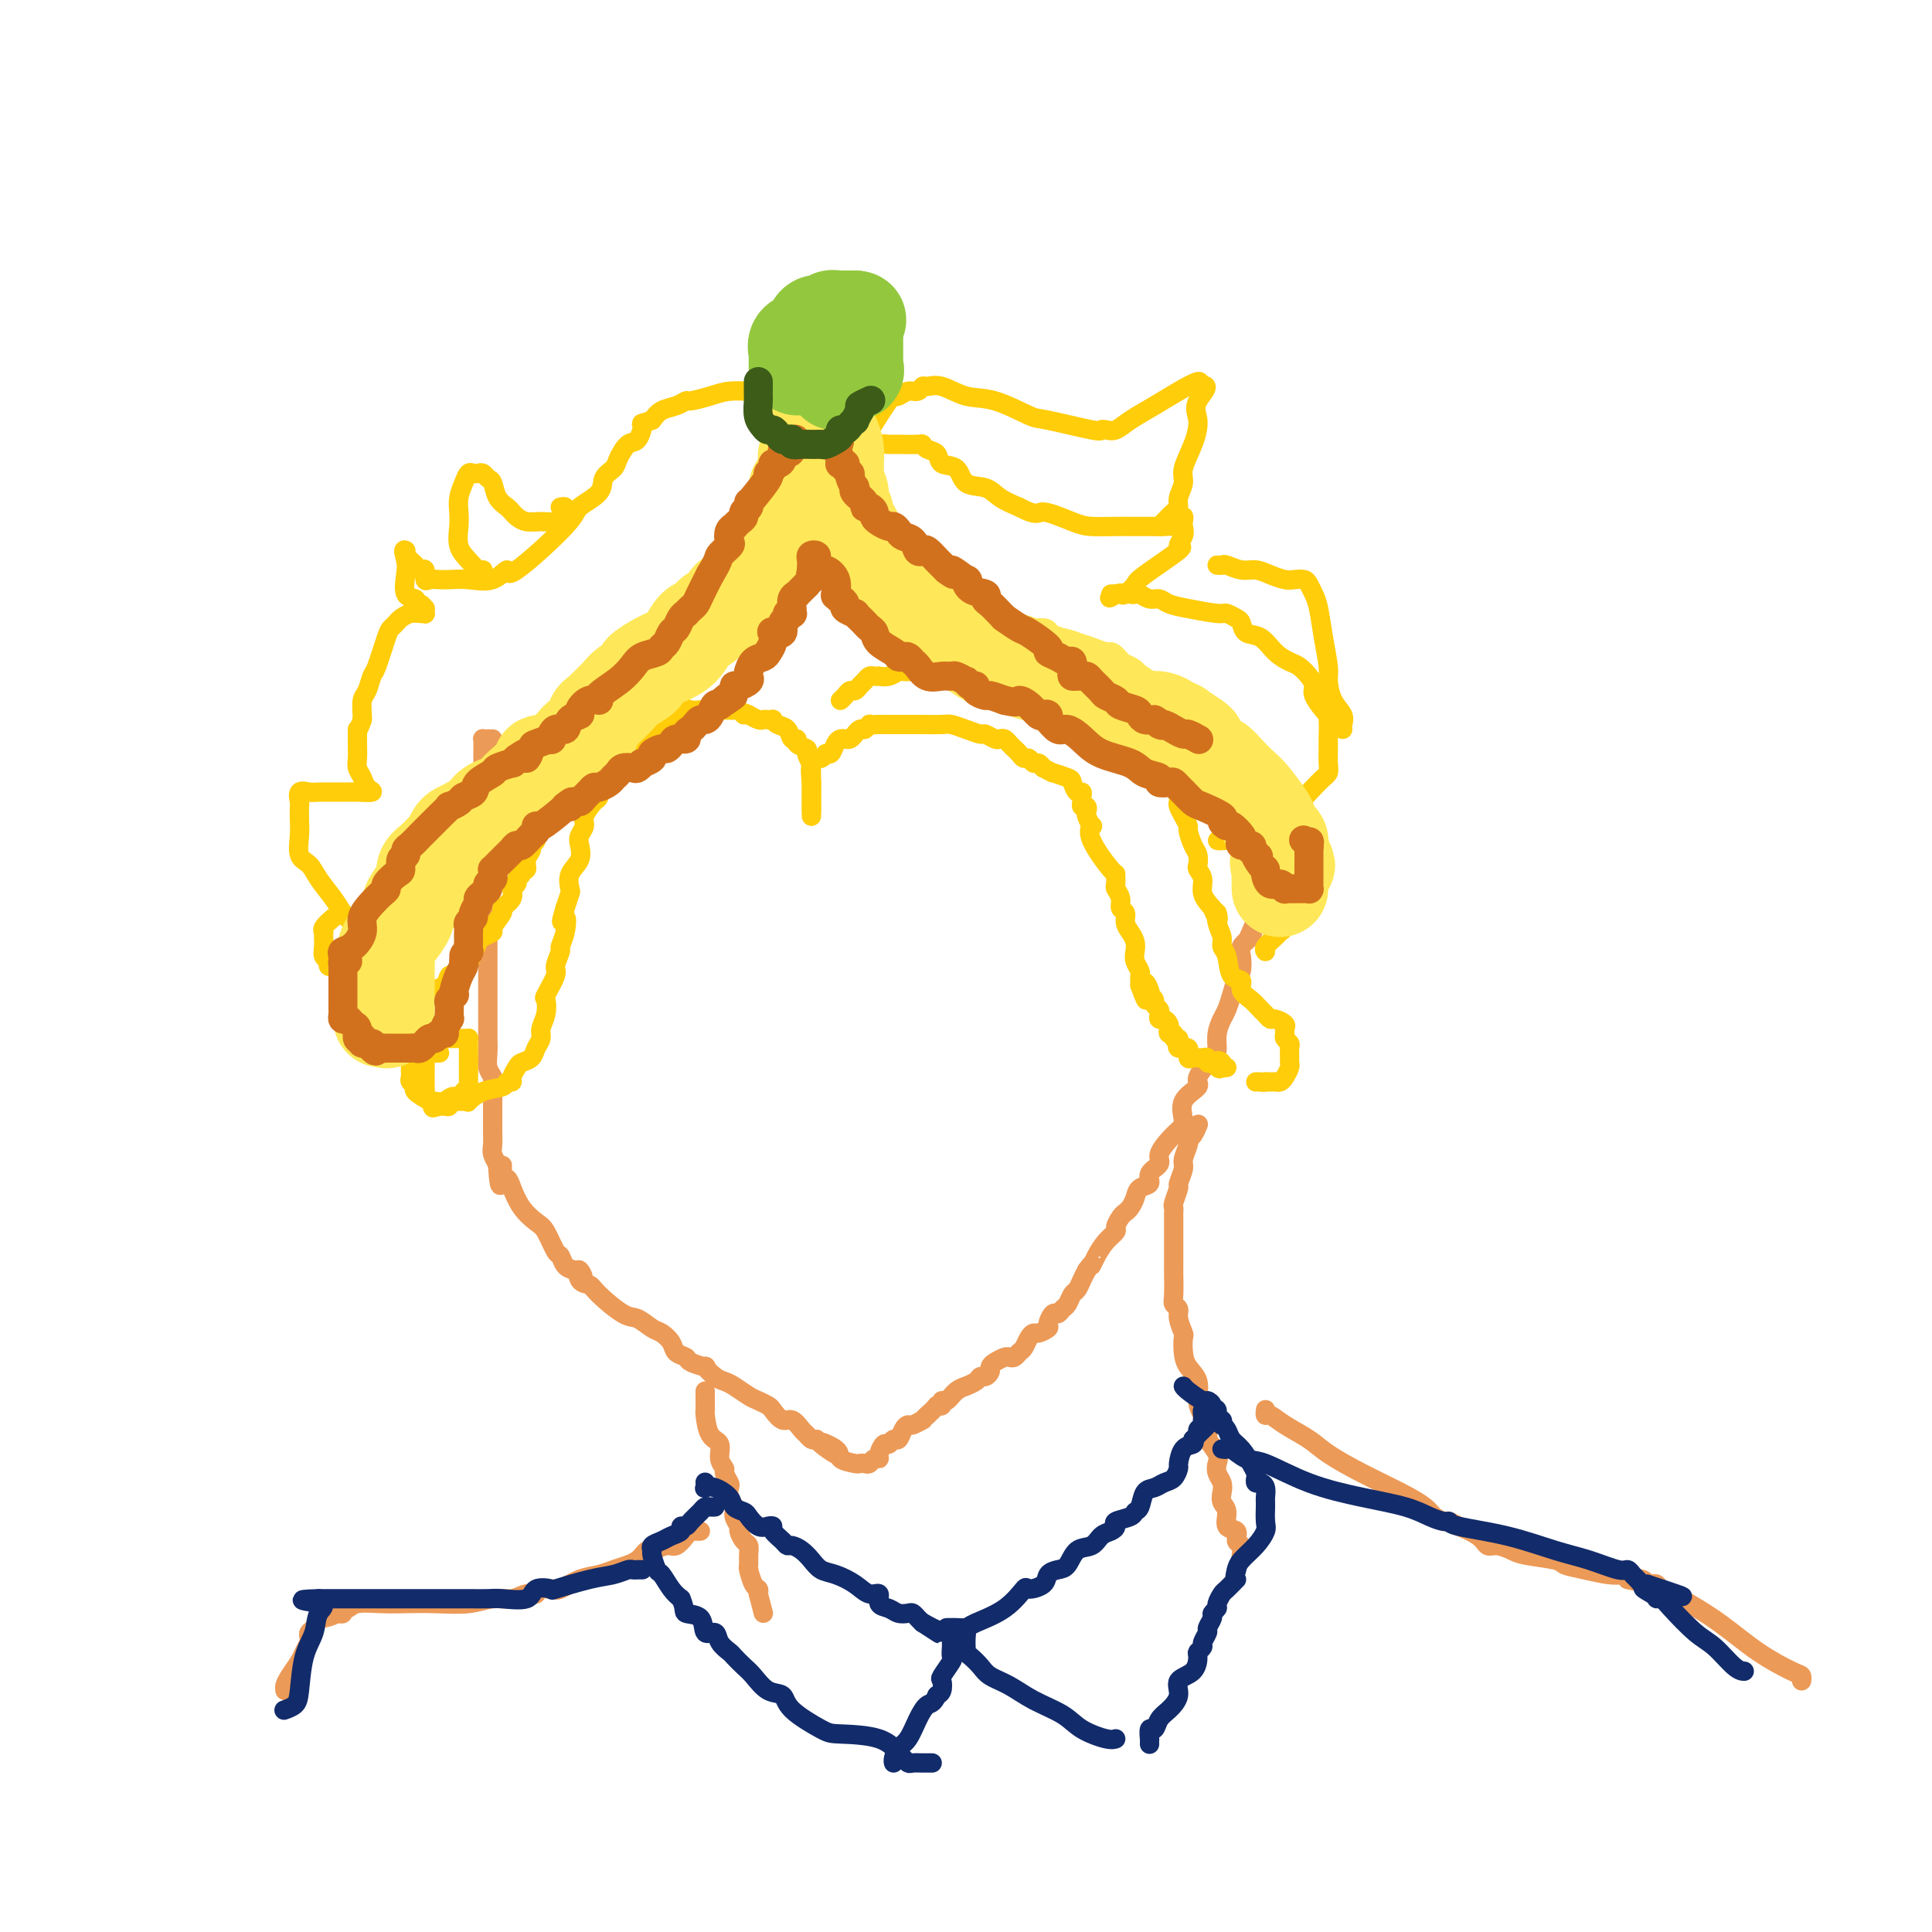 <svg viewBox='0 0 400 400' version='1.1' xmlns='http://www.w3.org/2000/svg' xmlns:xlink='http://www.w3.org/1999/xlink'><g fill='none' stroke='#EC9A57' stroke-width='4' stroke-linecap='round' stroke-linejoin='round'><path d='M102,153c-0.309,-0.005 -0.619,-0.010 -1,0c-0.381,0.010 -0.834,0.034 -1,0c-0.166,-0.034 -0.044,-0.125 0,0c0.044,0.125 0.012,0.466 0,1c-0.012,0.534 -0.003,1.262 0,2c0.003,0.738 0.001,1.488 0,2c-0.001,0.512 -0.000,0.788 0,1c0.000,0.212 0.000,0.361 0,1c-0.000,0.639 -0.000,1.767 0,2c0.000,0.233 0.000,-0.428 0,0c-0.000,0.428 -0.000,1.946 0,3c0.000,1.054 0.000,1.645 0,2c-0.000,0.355 -0.000,0.475 0,1c0.000,0.525 0.000,1.454 0,2c-0.000,0.546 -0.000,0.709 0,1c0.000,0.291 0.000,0.711 0,1c-0.000,0.289 -0.001,0.446 0,1c0.001,0.554 0.004,1.504 0,2c-0.004,0.496 -0.015,0.538 0,1c0.015,0.462 0.057,1.344 0,2c-0.057,0.656 -0.211,1.085 0,2c0.211,0.915 0.789,2.318 1,3c0.211,0.682 0.057,0.645 0,1c-0.057,0.355 -0.016,1.101 0,2c0.016,0.899 0.008,1.949 0,3'/><path d='M101,189c-0.155,5.925 -0.041,2.739 0,2c0.041,-0.739 0.011,0.971 0,2c-0.011,1.029 -0.003,1.379 0,2c0.003,0.621 0.001,1.513 0,2c-0.001,0.487 -0.000,0.568 0,1c0.000,0.432 0.000,1.214 0,2c-0.000,0.786 -0.000,1.575 0,2c0.000,0.425 0.000,0.485 0,1c-0.000,0.515 -0.000,1.485 0,2c0.000,0.515 0.000,0.575 0,1c-0.000,0.425 -0.000,1.215 0,2c0.000,0.785 0.000,1.564 0,2c-0.000,0.436 -0.001,0.529 0,1c0.001,0.471 0.004,1.320 0,2c-0.004,0.680 -0.015,1.191 0,2c0.015,0.809 0.057,1.917 0,3c-0.057,1.083 -0.211,2.140 0,3c0.211,0.860 0.789,1.524 1,2c0.211,0.476 0.057,0.763 0,1c-0.057,0.237 -0.015,0.422 0,1c0.015,0.578 0.004,1.548 0,2c-0.004,0.452 -0.002,0.386 0,1c0.002,0.614 0.004,1.909 0,3c-0.004,1.091 -0.015,1.977 0,3c0.015,1.023 0.056,2.181 0,3c-0.056,0.819 -0.207,1.297 0,2c0.207,0.703 0.774,1.629 1,2c0.226,0.371 0.113,0.185 0,0'/><path d='M103,241c0.549,8.222 0.923,2.776 1,1c0.077,-1.776 -0.141,0.119 0,1c0.141,0.881 0.642,0.747 1,1c0.358,0.253 0.572,0.891 1,2c0.428,1.109 1.071,2.688 2,4c0.929,1.312 2.146,2.358 3,3c0.854,0.642 1.345,0.879 2,2c0.655,1.121 1.475,3.125 2,4c0.525,0.875 0.757,0.620 1,1c0.243,0.380 0.498,1.394 1,2c0.502,0.606 1.251,0.803 2,1'/><path d='M119,263c2.731,3.294 1.557,0.529 1,0c-0.557,-0.529 -0.498,1.177 0,2c0.498,0.823 1.436,0.763 2,1c0.564,0.237 0.756,0.770 2,2c1.244,1.230 3.542,3.159 5,4c1.458,0.841 2.077,0.596 3,1c0.923,0.404 2.150,1.456 3,2c0.850,0.544 1.325,0.579 2,1c0.675,0.421 1.552,1.227 2,2c0.448,0.773 0.469,1.512 1,2c0.531,0.488 1.574,0.726 2,1c0.426,0.274 0.236,0.584 1,1c0.764,0.416 2.483,0.936 3,1c0.517,0.064 -0.167,-0.330 0,0c0.167,0.330 1.185,1.384 2,2c0.815,0.616 1.427,0.795 2,1c0.573,0.205 1.108,0.435 2,1c0.892,0.565 2.140,1.466 3,2c0.860,0.534 1.332,0.702 2,1c0.668,0.298 1.531,0.728 2,1c0.469,0.272 0.545,0.387 1,1c0.455,0.613 1.288,1.723 2,2c0.712,0.277 1.304,-0.279 2,0c0.696,0.279 1.496,1.394 2,2c0.504,0.606 0.713,0.701 1,1c0.287,0.299 0.654,0.800 1,1c0.346,0.200 0.673,0.100 1,0'/><path d='M169,298c7.784,5.609 2.242,2.130 1,1c-1.242,-1.130 1.814,0.089 3,1c1.186,0.911 0.503,1.513 1,2c0.497,0.487 2.174,0.859 3,1c0.826,0.141 0.800,0.052 1,0c0.200,-0.052 0.627,-0.068 1,0c0.373,0.068 0.691,0.221 1,0c0.309,-0.221 0.608,-0.814 1,-1c0.392,-0.186 0.879,0.037 1,0c0.121,-0.037 -0.122,-0.334 0,-1c0.122,-0.666 0.610,-1.702 1,-2c0.390,-0.298 0.682,0.140 1,0c0.318,-0.140 0.661,-0.860 1,-1c0.339,-0.140 0.673,0.298 1,0c0.327,-0.298 0.647,-1.333 1,-2c0.353,-0.667 0.738,-0.966 1,-1c0.262,-0.034 0.400,0.197 1,0c0.600,-0.197 1.662,-0.822 2,-1c0.338,-0.178 -0.046,0.092 0,0c0.046,-0.092 0.523,-0.546 1,-1'/><path d='M192,293c2.246,-2.018 1.861,-2.064 2,-2c0.139,0.064 0.802,0.237 1,0c0.198,-0.237 -0.068,-0.886 0,-1c0.068,-0.114 0.470,0.306 1,0c0.530,-0.306 1.189,-1.340 2,-2c0.811,-0.660 1.775,-0.947 2,-1c0.225,-0.053 -0.290,0.126 0,0c0.290,-0.126 1.384,-0.559 2,-1c0.616,-0.441 0.756,-0.892 1,-1c0.244,-0.108 0.594,0.125 1,0c0.406,-0.125 0.868,-0.608 1,-1c0.132,-0.392 -0.067,-0.693 0,-1c0.067,-0.307 0.399,-0.621 1,-1c0.601,-0.379 1.470,-0.821 2,-1c0.530,-0.179 0.719,-0.093 1,0c0.281,0.093 0.653,0.193 1,0c0.347,-0.193 0.669,-0.678 1,-1c0.331,-0.322 0.671,-0.482 1,-1c0.329,-0.518 0.648,-1.394 1,-2c0.352,-0.606 0.738,-0.941 1,-1c0.262,-0.059 0.399,0.157 1,0c0.601,-0.157 1.667,-0.686 2,-1c0.333,-0.314 -0.065,-0.412 0,-1c0.065,-0.588 0.595,-1.667 1,-2c0.405,-0.333 0.686,0.080 1,0c0.314,-0.080 0.662,-0.654 1,-1c0.338,-0.346 0.668,-0.463 1,-1c0.332,-0.537 0.666,-1.495 1,-2c0.334,-0.505 0.667,-0.559 1,-1c0.333,-0.441 0.667,-1.269 1,-2c0.333,-0.731 0.667,-1.366 1,-2'/><path d='M225,263c1.427,-2.002 0.994,-1.008 1,-1c0.006,0.008 0.449,-0.971 1,-2c0.551,-1.029 1.208,-2.107 2,-3c0.792,-0.893 1.718,-1.601 2,-2c0.282,-0.399 -0.079,-0.491 0,-1c0.079,-0.509 0.597,-1.436 1,-2c0.403,-0.564 0.690,-0.766 1,-1c0.310,-0.234 0.641,-0.499 1,-1c0.359,-0.501 0.745,-1.237 1,-2c0.255,-0.763 0.378,-1.554 1,-2c0.622,-0.446 1.742,-0.546 2,-1c0.258,-0.454 -0.345,-1.263 0,-2c0.345,-0.737 1.638,-1.403 2,-2c0.362,-0.597 -0.208,-1.125 0,-2c0.208,-0.875 1.192,-2.097 2,-3c0.808,-0.903 1.439,-1.486 2,-2c0.561,-0.514 1.050,-0.961 1,-2c-0.050,-1.039 -0.640,-2.672 0,-4c0.640,-1.328 2.510,-2.350 3,-3c0.490,-0.650 -0.402,-0.926 0,-2c0.402,-1.074 2.097,-2.944 3,-4c0.903,-1.056 1.016,-1.297 1,-2c-0.016,-0.703 -0.159,-1.869 0,-3c0.159,-1.131 0.621,-2.227 1,-3c0.379,-0.773 0.676,-1.222 1,-2c0.324,-0.778 0.674,-1.885 1,-3c0.326,-1.115 0.629,-2.238 1,-3c0.371,-0.762 0.811,-1.163 1,-2c0.189,-0.837 0.128,-2.110 0,-3c-0.128,-0.890 -0.322,-1.397 0,-2c0.322,-0.603 1.161,-1.301 2,-2'/><path d='M259,194c2.333,-6.444 0.667,-2.556 0,-1c-0.667,1.556 -0.333,0.778 0,0'/><path d='M146,288c-0.000,0.293 -0.001,0.586 0,1c0.001,0.414 0.002,0.948 0,1c-0.002,0.052 -0.007,-0.377 0,0c0.007,0.377 0.025,1.560 0,2c-0.025,0.440 -0.094,0.135 0,1c0.094,0.865 0.350,2.899 1,4c0.650,1.101 1.695,1.269 2,2c0.305,0.731 -0.128,2.026 0,3c0.128,0.974 0.818,1.626 1,2c0.182,0.374 -0.143,0.470 0,1c0.143,0.530 0.755,1.492 1,2c0.245,0.508 0.122,0.560 0,1c-0.122,0.440 -0.244,1.269 0,2c0.244,0.731 0.853,1.366 1,2c0.147,0.634 -0.167,1.268 0,2c0.167,0.732 0.815,1.561 1,2c0.185,0.439 -0.094,0.489 0,1c0.094,0.511 0.560,1.483 1,2c0.440,0.517 0.853,0.580 1,1c0.147,0.420 0.029,1.198 0,2c-0.029,0.802 0.031,1.629 0,2c-0.031,0.371 -0.153,0.285 0,1c0.153,0.715 0.580,2.231 1,3c0.420,0.769 0.834,0.791 1,1c0.166,0.209 0.083,0.604 0,1'/><path d='M157,330c1.833,7.000 0.917,3.500 0,0'/><path d='M248,233c0.081,-0.198 0.161,-0.397 0,0c-0.161,0.397 -0.564,1.389 -1,2c-0.436,0.611 -0.906,0.840 -1,1c-0.094,0.160 0.186,0.250 0,1c-0.186,0.750 -0.838,2.159 -1,3c-0.162,0.841 0.167,1.114 0,2c-0.167,0.886 -0.829,2.384 -1,3c-0.171,0.616 0.150,0.348 0,1c-0.150,0.652 -0.772,2.223 -1,3c-0.228,0.777 -0.061,0.761 0,1c0.061,0.239 0.016,0.734 0,1c-0.016,0.266 -0.004,0.302 0,1c0.004,0.698 0.001,2.058 0,3c-0.001,0.942 -0.000,1.467 0,2c0.000,0.533 -0.001,1.074 0,2c0.001,0.926 0.004,2.237 0,3c-0.004,0.763 -0.016,0.980 0,2c0.016,1.020 0.061,2.845 0,4c-0.061,1.155 -0.226,1.642 0,2c0.226,0.358 0.845,0.588 1,1c0.155,0.412 -0.153,1.005 0,2c0.153,0.995 0.767,2.390 1,3c0.233,0.610 0.086,0.435 0,1c-0.086,0.565 -0.111,1.870 0,3c0.111,1.130 0.360,2.087 1,3c0.640,0.913 1.672,1.784 2,3c0.328,1.216 -0.049,2.776 0,4c0.049,1.224 0.525,2.112 1,3'/><path d='M249,293c1.157,4.275 1.050,2.462 1,2c-0.050,-0.462 -0.041,0.428 0,1c0.041,0.572 0.115,0.824 0,1c-0.115,0.176 -0.419,0.274 0,1c0.419,0.726 1.563,2.081 2,3c0.437,0.919 0.169,1.401 0,2c-0.169,0.599 -0.237,1.314 0,2c0.237,0.686 0.779,1.343 1,2c0.221,0.657 0.119,1.312 0,2c-0.119,0.688 -0.257,1.407 0,2c0.257,0.593 0.910,1.061 1,2c0.090,0.939 -0.382,2.349 0,3c0.382,0.651 1.619,0.542 2,1c0.381,0.458 -0.094,1.482 0,2c0.094,0.518 0.757,0.531 1,1c0.243,0.469 0.065,1.396 0,2c-0.065,0.604 -0.019,0.887 0,1c0.019,0.113 0.009,0.057 0,0'/><path d='M145,317c-0.326,0.013 -0.652,0.027 -1,0c-0.348,-0.027 -0.717,-0.094 -1,0c-0.283,0.094 -0.482,0.350 -1,1c-0.518,0.650 -1.357,1.694 -2,2c-0.643,0.306 -1.089,-0.125 -2,0c-0.911,0.125 -2.288,0.807 -3,1c-0.712,0.193 -0.760,-0.103 -1,0c-0.240,0.103 -0.671,0.605 -1,1c-0.329,0.395 -0.555,0.682 -1,1c-0.445,0.318 -1.110,0.667 -2,1c-0.890,0.333 -2.004,0.649 -3,1c-0.996,0.351 -1.875,0.735 -3,1c-1.125,0.265 -2.495,0.410 -4,1c-1.505,0.590 -3.144,1.626 -4,2c-0.856,0.374 -0.928,0.085 -1,0c-0.072,-0.085 -0.143,0.034 -1,0c-0.857,-0.034 -2.500,-0.220 -3,0c-0.500,0.220 0.144,0.847 0,1c-0.144,0.153 -1.075,-0.169 -2,0c-0.925,0.169 -1.842,0.830 -3,1c-1.158,0.170 -2.555,-0.150 -4,0c-1.445,0.150 -2.936,0.771 -5,1c-2.064,0.229 -4.699,0.065 -7,0c-2.301,-0.065 -4.267,-0.033 -6,0c-1.733,0.033 -3.234,0.065 -5,0c-1.766,-0.065 -3.796,-0.227 -5,0c-1.204,0.227 -1.580,0.844 -2,1c-0.420,0.156 -0.882,-0.150 -1,0c-0.118,0.150 0.109,0.757 0,1c-0.109,0.243 -0.555,0.121 -1,0'/><path d='M70,334c-7.234,0.705 -2.320,-0.033 -1,0c1.320,0.033 -0.953,0.835 -2,1c-1.047,0.165 -0.868,-0.308 -1,0c-0.132,0.308 -0.574,1.395 -1,2c-0.426,0.605 -0.834,0.727 -1,1c-0.166,0.273 -0.089,0.695 0,1c0.089,0.305 0.192,0.491 0,1c-0.192,0.509 -0.678,1.341 -1,2c-0.322,0.659 -0.478,1.143 -1,2c-0.522,0.857 -1.408,2.085 -2,3c-0.592,0.915 -0.890,1.515 -1,2c-0.110,0.485 -0.031,0.853 0,1c0.031,0.147 0.016,0.074 0,0'/><path d='M262,292c0.015,-0.124 0.031,-0.248 0,0c-0.031,0.248 -0.107,0.870 0,1c0.107,0.130 0.398,-0.230 1,0c0.602,0.230 1.514,1.051 3,2c1.486,0.949 3.546,2.025 5,3c1.454,0.975 2.300,1.847 4,3c1.700,1.153 4.252,2.586 7,4c2.748,1.414 5.690,2.809 8,4c2.310,1.191 3.986,2.180 5,3c1.014,0.820 1.364,1.472 2,2c0.636,0.528 1.557,0.932 2,1c0.443,0.068 0.408,-0.198 1,0c0.592,0.198 1.810,0.861 2,1c0.190,0.139 -0.647,-0.247 0,0c0.647,0.247 2.778,1.127 4,2c1.222,0.873 1.536,1.739 2,2c0.464,0.261 1.078,-0.085 2,0c0.922,0.085 2.153,0.600 3,1c0.847,0.400 1.311,0.685 3,1c1.689,0.315 4.603,0.659 6,1c1.397,0.341 1.278,0.679 2,1c0.722,0.321 2.285,0.625 4,1c1.715,0.375 3.584,0.822 5,1c1.416,0.178 2.381,0.086 3,0c0.619,-0.086 0.891,-0.168 1,0c0.109,0.168 0.054,0.584 0,1'/><path d='M337,327c4.604,1.099 1.615,0.346 1,0c-0.615,-0.346 1.143,-0.286 2,0c0.857,0.286 0.813,0.798 1,1c0.187,0.202 0.606,0.092 1,0c0.394,-0.092 0.763,-0.167 1,0c0.237,0.167 0.343,0.577 1,1c0.657,0.423 1.864,0.858 4,2c2.136,1.142 5.199,2.989 8,5c2.801,2.011 5.339,4.185 8,6c2.661,1.815 5.445,3.270 7,4c1.555,0.730 1.880,0.735 2,1c0.120,0.265 0.034,0.790 0,1c-0.034,0.210 -0.017,0.105 0,0'/></g>
<g fill='none' stroke='#122B6A' stroke-width='4' stroke-linecap='round' stroke-linejoin='round'><path d='M146,307c-0.010,-0.110 -0.020,-0.220 0,0c0.020,0.220 0.070,0.769 0,1c-0.070,0.231 -0.261,0.142 0,0c0.261,-0.142 0.972,-0.338 2,0c1.028,0.338 2.372,1.208 3,2c0.628,0.792 0.539,1.505 1,2c0.461,0.495 1.473,0.773 2,1c0.527,0.227 0.570,0.403 1,1c0.430,0.597 1.246,1.617 2,2c0.754,0.383 1.445,0.131 2,0c0.555,-0.131 0.974,-0.141 1,0c0.026,0.141 -0.341,0.432 0,1c0.341,0.568 1.390,1.412 2,2c0.610,0.588 0.782,0.921 1,1c0.218,0.079 0.483,-0.096 1,0c0.517,0.096 1.286,0.462 2,1c0.714,0.538 1.374,1.248 2,2c0.626,0.752 1.219,1.544 2,2c0.781,0.456 1.749,0.574 3,1c1.251,0.426 2.786,1.161 4,2c1.214,0.839 2.107,1.784 3,2c0.893,0.216 1.787,-0.296 2,0c0.213,0.296 -0.255,1.399 0,2c0.255,0.601 1.234,0.700 2,1c0.766,0.300 1.318,0.801 2,1c0.682,0.199 1.492,0.094 2,0c0.508,-0.094 0.714,-0.179 1,0c0.286,0.179 0.653,0.623 1,1c0.347,0.377 0.673,0.689 1,1'/><path d='M191,336c6.885,4.443 1.596,1.050 0,0c-1.596,-1.050 0.501,0.244 2,1c1.499,0.756 2.402,0.975 3,1c0.598,0.025 0.892,-0.144 1,0c0.108,0.144 0.031,0.600 0,1c-0.031,0.400 -0.016,0.745 0,1c0.016,0.255 0.032,0.420 0,1c-0.032,0.580 -0.113,1.574 0,2c0.113,0.426 0.420,0.286 0,1c-0.420,0.714 -1.566,2.284 -2,3c-0.434,0.716 -0.155,0.577 0,1c0.155,0.423 0.187,1.406 0,2c-0.187,0.594 -0.594,0.797 -1,1'/><path d='M194,351c-0.821,1.876 -1.372,1.567 -2,2c-0.628,0.433 -1.331,1.608 -2,3c-0.669,1.392 -1.304,3.000 -2,4c-0.696,1.000 -1.455,1.392 -2,2c-0.545,0.608 -0.878,1.433 -1,2c-0.122,0.567 -0.035,0.876 0,1c0.035,0.124 0.017,0.062 0,0'/><path d='M199,338c0.422,-0.051 0.845,-0.101 1,0c0.155,0.101 0.044,0.355 0,1c-0.044,0.645 -0.019,1.681 0,2c0.019,0.319 0.034,-0.080 0,0c-0.034,0.080 -0.117,0.639 0,1c0.117,0.361 0.433,0.522 1,1c0.567,0.478 1.383,1.272 2,2c0.617,0.728 1.034,1.392 2,2c0.966,0.608 2.482,1.162 4,2c1.518,0.838 3.037,1.962 5,3c1.963,1.038 4.368,1.991 6,3c1.632,1.009 2.489,2.075 4,3c1.511,0.925 3.676,1.711 5,2c1.324,0.289 1.807,0.083 2,0c0.193,-0.083 0.097,-0.041 0,0'/><path d='M196,337c0.365,0.004 0.729,0.008 1,0c0.271,-0.008 0.448,-0.028 1,0c0.552,0.028 1.480,0.103 2,0c0.520,-0.103 0.633,-0.383 2,-1c1.367,-0.617 3.986,-1.569 6,-3c2.014,-1.431 3.421,-3.339 4,-4c0.579,-0.661 0.329,-0.073 1,0c0.671,0.073 2.262,-0.370 3,-1c0.738,-0.630 0.624,-1.449 1,-2c0.376,-0.551 1.241,-0.834 2,-1c0.759,-0.166 1.411,-0.215 2,-1c0.589,-0.785 1.115,-2.304 2,-3c0.885,-0.696 2.129,-0.568 3,-1c0.871,-0.432 1.368,-1.425 2,-2c0.632,-0.575 1.398,-0.732 2,-1c0.602,-0.268 1.040,-0.647 1,-1c-0.040,-0.353 -0.559,-0.679 0,-1c0.559,-0.321 2.194,-0.635 3,-1c0.806,-0.365 0.782,-0.781 1,-1c0.218,-0.219 0.678,-0.243 1,-1c0.322,-0.757 0.507,-2.249 1,-3c0.493,-0.751 1.294,-0.763 2,-1c0.706,-0.237 1.315,-0.701 2,-1c0.685,-0.299 1.445,-0.433 2,-1c0.555,-0.567 0.906,-1.566 1,-2c0.094,-0.434 -0.068,-0.302 0,-1c0.068,-0.698 0.364,-2.226 1,-3c0.636,-0.774 1.610,-0.792 2,-1c0.390,-0.208 0.195,-0.604 0,-1'/><path d='M247,298c5.018,-4.881 2.063,-2.082 1,-1c-1.063,1.082 -0.232,0.448 0,0c0.232,-0.448 -0.134,-0.711 0,-1c0.134,-0.289 0.767,-0.603 1,-1c0.233,-0.397 0.065,-0.876 0,-1c-0.065,-0.124 -0.027,0.108 0,0c0.027,-0.108 0.042,-0.555 0,-1c-0.042,-0.445 -0.142,-0.888 0,-1c0.142,-0.112 0.525,0.107 1,0c0.475,-0.107 1.041,-0.540 1,-1c-0.041,-0.460 -0.691,-0.946 -1,-1c-0.309,-0.054 -0.279,0.326 -1,0c-0.721,-0.326 -2.194,-1.357 -3,-2c-0.806,-0.643 -0.945,-0.898 -1,-1c-0.055,-0.102 -0.028,-0.051 0,0'/><path d='M250,293c0.301,-0.360 0.603,-0.719 1,-1c0.397,-0.281 0.890,-0.482 1,0c0.110,0.482 -0.164,1.648 0,2c0.164,0.352 0.764,-0.110 1,0c0.236,0.110 0.108,0.791 0,1c-0.108,0.209 -0.194,-0.054 0,0c0.194,0.054 0.669,0.424 1,1c0.331,0.576 0.520,1.358 1,2c0.480,0.642 1.252,1.143 2,2c0.748,0.857 1.471,2.072 2,3c0.529,0.928 0.863,1.571 1,2c0.137,0.429 0.075,0.644 0,1c-0.075,0.356 -0.164,0.855 0,1c0.164,0.145 0.580,-0.062 1,0c0.420,0.062 0.845,0.392 1,1c0.155,0.608 0.041,1.493 0,2c-0.041,0.507 -0.010,0.635 0,1c0.010,0.365 -0.002,0.968 0,1c0.002,0.032 0.018,-0.507 0,0c-0.018,0.507 -0.071,2.061 0,3c0.071,0.939 0.267,1.262 0,2c-0.267,0.738 -0.995,1.891 -2,3c-1.005,1.109 -2.287,2.174 -3,3c-0.713,0.826 -0.856,1.413 -1,2'/><path d='M256,325c-0.818,2.970 0.136,1.895 0,2c-0.136,0.105 -1.361,1.390 -2,2c-0.639,0.610 -0.692,0.543 -1,1c-0.308,0.457 -0.871,1.436 -1,2c-0.129,0.564 0.177,0.713 0,1c-0.177,0.287 -0.836,0.711 -1,1c-0.164,0.289 0.167,0.445 0,1c-0.167,0.555 -0.833,1.511 -1,2c-0.167,0.489 0.166,0.510 0,1c-0.166,0.490 -0.830,1.448 -1,2c-0.170,0.552 0.153,0.699 0,1c-0.153,0.301 -0.782,0.755 -1,1c-0.218,0.245 -0.026,0.282 0,1c0.026,0.718 -0.115,2.117 -1,3c-0.885,0.883 -2.513,1.250 -3,2c-0.487,0.750 0.167,1.884 0,3c-0.167,1.116 -1.155,2.216 -2,3c-0.845,0.784 -1.547,1.253 -2,2c-0.453,0.747 -0.657,1.773 -1,2c-0.343,0.227 -0.824,-0.345 -1,0c-0.176,0.345 -0.047,1.608 0,2c0.047,0.392 0.013,-0.087 0,0c-0.013,0.087 -0.004,0.739 0,1c0.004,0.261 0.002,0.130 0,0'/><path d='M148,312c-0.325,0.016 -0.650,0.033 -1,0c-0.350,-0.033 -0.725,-0.115 -1,0c-0.275,0.115 -0.450,0.426 -1,1c-0.550,0.574 -1.474,1.411 -2,2c-0.526,0.589 -0.654,0.931 -1,1c-0.346,0.069 -0.909,-0.136 -1,0c-0.091,0.136 0.291,0.614 0,1c-0.291,0.386 -1.256,0.678 -2,1c-0.744,0.322 -1.268,0.672 -2,1c-0.732,0.328 -1.672,0.635 -2,1c-0.328,0.365 -0.043,0.787 0,1c0.043,0.213 -0.154,0.217 0,1c0.154,0.783 0.660,2.344 1,3c0.340,0.656 0.515,0.407 1,1c0.485,0.593 1.282,2.026 2,3c0.718,0.974 1.359,1.487 2,2'/><path d='M141,331c0.981,2.216 0.433,2.757 1,3c0.567,0.243 2.250,0.187 3,1c0.750,0.813 0.567,2.493 1,3c0.433,0.507 1.481,-0.159 2,0c0.519,0.159 0.508,1.143 1,2c0.492,0.857 1.485,1.585 2,2c0.515,0.415 0.551,0.515 1,1c0.449,0.485 1.309,1.353 2,2c0.691,0.647 1.211,1.074 2,2c0.789,0.926 1.848,2.353 3,3c1.152,0.647 2.398,0.514 3,1c0.602,0.486 0.560,1.591 2,3c1.440,1.409 4.360,3.123 6,4c1.640,0.877 1.998,0.918 4,1c2.002,0.082 5.649,0.204 8,1c2.351,0.796 3.407,2.266 4,3c0.593,0.734 0.722,0.733 1,1c0.278,0.267 0.705,0.804 1,1c0.295,0.196 0.457,0.053 1,0c0.543,-0.053 1.465,-0.014 2,0c0.535,0.014 0.682,0.004 1,0c0.318,-0.004 0.805,-0.001 1,0c0.195,0.001 0.097,0.001 0,0'/><path d='M133,325c-0.322,-0.007 -0.644,-0.014 -1,0c-0.356,0.014 -0.745,0.050 -1,0c-0.255,-0.050 -0.377,-0.185 -1,0c-0.623,0.185 -1.747,0.688 -3,1c-1.253,0.312 -2.636,0.431 -5,1c-2.364,0.569 -5.708,1.588 -7,2c-1.292,0.412 -0.533,0.215 -1,0c-0.467,-0.215 -2.162,-0.450 -3,0c-0.838,0.450 -0.820,1.585 -2,2c-1.180,0.415 -3.558,0.111 -5,0c-1.442,-0.111 -1.949,-0.030 -3,0c-1.051,0.030 -2.648,0.008 -4,0c-1.352,-0.008 -2.460,-0.002 -4,0c-1.540,0.002 -3.511,0.001 -5,0c-1.489,-0.001 -2.494,-0.000 -3,0c-0.506,0.000 -0.513,0.000 -2,0c-1.487,-0.000 -4.454,-0.000 -6,0c-1.546,0.000 -1.671,0.000 -2,0c-0.329,-0.000 -0.861,-0.000 -2,0c-1.139,0.000 -2.883,0.000 -4,0c-1.117,-0.000 -1.605,-0.000 -2,0c-0.395,0.000 -0.698,0.000 -1,0'/><path d='M66,331c-6.661,0.156 -1.812,0.545 0,1c1.812,0.455 0.589,0.976 0,2c-0.589,1.024 -0.543,2.551 -1,4c-0.457,1.449 -1.415,2.819 -2,5c-0.585,2.181 -0.796,5.172 -1,7c-0.204,1.828 -0.401,2.492 -1,3c-0.599,0.508 -1.600,0.859 -2,1c-0.400,0.141 -0.200,0.070 0,0'/><path d='M253,300c0.382,0.060 0.765,0.120 1,0c0.235,-0.120 0.324,-0.418 1,0c0.676,0.418 1.941,1.554 3,2c1.059,0.446 1.914,0.203 4,1c2.086,0.797 5.403,2.634 9,4c3.597,1.366 7.476,2.260 11,3c3.524,0.740 6.695,1.325 9,2c2.305,0.675 3.743,1.440 5,2c1.257,0.560 2.333,0.916 3,1c0.667,0.084 0.924,-0.105 1,0c0.076,0.105 -0.029,0.505 2,1c2.029,0.495 6.193,1.084 10,2c3.807,0.916 7.258,2.157 10,3c2.742,0.843 4.776,1.286 7,2c2.224,0.714 4.637,1.698 6,2c1.363,0.302 1.675,-0.076 2,0c0.325,0.076 0.665,0.608 1,1c0.335,0.392 0.667,0.644 1,1c0.333,0.356 0.667,0.816 1,1c0.333,0.184 0.667,0.092 1,0'/><path d='M341,328c13.853,4.515 4.486,1.801 1,1c-3.486,-0.801 -1.090,0.310 0,1c1.090,0.690 0.874,0.959 1,1c0.126,0.041 0.593,-0.147 1,0c0.407,0.147 0.754,0.628 2,2c1.246,1.372 3.392,3.636 5,5c1.608,1.364 2.678,1.830 4,3c1.322,1.170 2.894,3.046 4,4c1.106,0.954 1.744,0.987 2,1c0.256,0.013 0.128,0.007 0,0'/></g>
<g fill='none' stroke='#FFCD0A' stroke-width='4' stroke-linecap='round' stroke-linejoin='round'><path d='M168,168c-0.000,-0.447 -0.000,-0.893 0,-1c0.000,-0.107 0.000,0.127 0,0c-0.000,-0.127 -0.000,-0.613 0,-1c0.000,-0.387 0.001,-0.674 0,-1c-0.001,-0.326 -0.002,-0.690 0,-1c0.002,-0.310 0.007,-0.565 0,-1c-0.007,-0.435 -0.027,-1.049 0,-1c0.027,0.049 0.101,0.761 0,0c-0.101,-0.761 -0.378,-2.995 0,-4c0.378,-1.005 1.411,-0.781 2,-1c0.589,-0.219 0.735,-0.882 1,-1c0.265,-0.118 0.648,0.309 1,0c0.352,-0.309 0.672,-1.353 1,-2c0.328,-0.647 0.665,-0.895 1,-1c0.335,-0.105 0.667,-0.067 1,0c0.333,0.067 0.667,0.162 1,0c0.333,-0.162 0.667,-0.582 1,-1c0.333,-0.418 0.667,-0.834 1,-1c0.333,-0.166 0.667,-0.083 1,0'/><path d='M179,151c1.803,-1.309 0.812,-1.083 1,-1c0.188,0.083 1.556,0.022 2,0c0.444,-0.022 -0.035,-0.006 0,0c0.035,0.006 0.586,0.002 1,0c0.414,-0.002 0.692,-0.000 1,0c0.308,0.000 0.647,0.000 1,0c0.353,-0.000 0.722,-0.000 1,0c0.278,0.000 0.466,0.000 1,0c0.534,-0.000 1.412,-0.001 2,0c0.588,0.001 0.884,0.003 1,0c0.116,-0.003 0.052,-0.011 1,0c0.948,0.011 2.907,0.040 4,0c1.093,-0.040 1.319,-0.151 2,0c0.681,0.151 1.818,0.562 3,1c1.182,0.438 2.411,0.901 3,1c0.589,0.099 0.539,-0.167 1,0c0.461,0.167 1.433,0.766 2,1c0.567,0.234 0.729,0.104 1,0c0.271,-0.104 0.650,-0.181 1,0c0.350,0.181 0.671,0.622 1,1c0.329,0.378 0.665,0.694 1,1c0.335,0.306 0.667,0.603 1,1c0.333,0.397 0.667,0.894 1,1c0.333,0.106 0.667,-0.178 1,0c0.333,0.178 0.667,0.817 1,1c0.333,0.183 0.667,-0.091 1,0c0.333,0.091 0.667,0.545 1,1'/><path d='M216,159c2.759,1.411 1.657,0.937 2,1c0.343,0.063 2.130,0.661 3,1c0.870,0.339 0.822,0.419 1,1c0.178,0.581 0.583,1.662 1,2c0.417,0.338 0.848,-0.068 1,0c0.152,0.068 0.027,0.610 0,1c-0.027,0.390 0.044,0.628 0,1c-0.044,0.372 -0.205,0.878 0,1c0.205,0.122 0.774,-0.141 1,0c0.226,0.141 0.109,0.684 0,1c-0.109,0.316 -0.211,0.404 0,1c0.211,0.596 0.736,1.699 1,2c0.264,0.301 0.267,-0.200 0,0c-0.267,0.200 -0.805,1.099 0,3c0.805,1.901 2.952,4.802 4,6c1.048,1.198 0.998,0.692 1,1c0.002,0.308 0.057,1.430 0,2c-0.057,0.570 -0.226,0.590 0,1c0.226,0.410 0.848,1.212 1,2c0.152,0.788 -0.166,1.562 0,2c0.166,0.438 0.815,0.540 1,1c0.185,0.460 -0.095,1.278 0,2c0.095,0.722 0.565,1.349 1,2c0.435,0.651 0.834,1.326 1,2c0.166,0.674 0.097,1.346 0,2c-0.097,0.654 -0.222,1.288 0,2c0.222,0.712 0.791,1.500 1,2c0.209,0.500 0.056,0.712 0,1c-0.056,0.288 -0.016,0.654 0,1c0.016,0.346 0.008,0.673 0,1'/><path d='M236,204c2.178,6.145 1.124,1.506 1,0c-0.124,-1.506 0.684,0.121 1,1c0.316,0.879 0.141,1.009 0,1c-0.141,-0.009 -0.248,-0.157 0,0c0.248,0.157 0.850,0.621 1,1c0.150,0.379 -0.153,0.675 0,1c0.153,0.325 0.763,0.679 1,1c0.237,0.321 0.102,0.611 0,1c-0.102,0.389 -0.172,0.879 0,1c0.172,0.121 0.586,-0.126 1,0c0.414,0.126 0.828,0.626 1,1c0.172,0.374 0.102,0.621 0,1c-0.102,0.379 -0.238,0.890 0,1c0.238,0.110 0.849,-0.182 1,0c0.151,0.182 -0.158,0.838 0,1c0.158,0.162 0.782,-0.169 1,0c0.218,0.169 0.030,0.837 0,1c-0.030,0.163 0.100,-0.181 0,0c-0.100,0.181 -0.429,0.886 0,1c0.429,0.114 1.617,-0.362 2,0c0.383,0.362 -0.038,1.561 0,2c0.038,0.439 0.536,0.117 1,0c0.464,-0.117 0.894,-0.028 1,0c0.106,0.028 -0.113,-0.006 0,0c0.113,0.006 0.556,0.053 1,0c0.444,-0.053 0.889,-0.207 1,0c0.111,0.207 -0.111,0.773 0,1c0.111,0.227 0.556,0.113 1,0'/><path d='M251,220c2.482,2.491 1.187,0.720 1,0c-0.187,-0.720 0.733,-0.389 1,0c0.267,0.389 -0.121,0.835 0,1c0.121,0.165 0.749,0.047 1,0c0.251,-0.047 0.126,-0.024 0,0'/><path d='M168,169c0.000,-0.297 0.000,-0.594 0,-1c-0.000,-0.406 -0.000,-0.921 0,-1c0.000,-0.079 0.000,0.280 0,0c-0.000,-0.280 -0.000,-1.197 0,-2c0.000,-0.803 0.001,-1.492 0,-2c-0.001,-0.508 -0.005,-0.837 0,-1c0.005,-0.163 0.017,-0.162 0,-1c-0.017,-0.838 -0.065,-2.514 0,-3c0.065,-0.486 0.243,0.219 0,0c-0.243,-0.219 -0.905,-1.363 -1,-2c-0.095,-0.637 0.379,-0.766 0,-1c-0.379,-0.234 -1.611,-0.573 -2,-1c-0.389,-0.427 0.063,-0.941 0,-1c-0.063,-0.059 -0.643,0.338 -1,0c-0.357,-0.338 -0.491,-1.411 -1,-2c-0.509,-0.589 -1.394,-0.694 -2,-1c-0.606,-0.306 -0.935,-0.813 -1,-1c-0.065,-0.187 0.133,-0.054 0,0c-0.133,0.054 -0.596,0.028 -1,0c-0.404,-0.028 -0.747,-0.059 -1,0c-0.253,0.059 -0.414,0.208 -1,0c-0.586,-0.208 -1.596,-0.774 -2,-1c-0.404,-0.226 -0.202,-0.113 0,0'/><path d='M155,148c-2.034,-1.022 -1.117,-0.078 -1,0c0.117,0.078 -0.564,-0.711 -1,-1c-0.436,-0.289 -0.626,-0.077 -1,0c-0.374,0.077 -0.930,0.021 -1,0c-0.070,-0.021 0.347,-0.006 0,0c-0.347,0.006 -1.459,0.002 -2,0c-0.541,-0.002 -0.512,-0.003 -1,0c-0.488,0.003 -1.492,0.009 -2,0c-0.508,-0.009 -0.521,-0.032 -1,0c-0.479,0.032 -1.425,0.119 -2,0c-0.575,-0.119 -0.781,-0.443 -1,0c-0.219,0.443 -0.453,1.652 -1,2c-0.547,0.348 -1.407,-0.166 -2,0c-0.593,0.166 -0.917,1.013 -2,2c-1.083,0.987 -2.924,2.113 -4,3c-1.076,0.887 -1.387,1.535 -2,2c-0.613,0.465 -1.526,0.749 -2,1c-0.474,0.251 -0.507,0.471 -1,1c-0.493,0.529 -1.446,1.367 -2,2c-0.554,0.633 -0.708,1.062 -1,2c-0.292,0.938 -0.723,2.387 -1,3c-0.277,0.613 -0.400,0.390 -1,1c-0.600,0.610 -1.675,2.053 -2,3c-0.325,0.947 0.102,1.397 0,2c-0.102,0.603 -0.731,1.360 -1,2c-0.269,0.640 -0.176,1.164 0,2c0.176,0.836 0.437,1.984 0,3c-0.437,1.016 -1.571,1.901 -2,3c-0.429,1.099 -0.154,2.411 0,3c0.154,0.589 0.187,0.454 0,1c-0.187,0.546 -0.593,1.773 -1,3'/><path d='M117,188c-1.410,4.650 -0.435,2.276 0,2c0.435,-0.276 0.329,1.548 0,3c-0.329,1.452 -0.880,2.533 -1,3c-0.120,0.467 0.192,0.319 0,1c-0.192,0.681 -0.888,2.191 -1,3c-0.112,0.809 0.358,0.916 0,2c-0.358,1.084 -1.545,3.144 -2,4c-0.455,0.856 -0.178,0.508 0,1c0.178,0.492 0.256,1.823 0,3c-0.256,1.177 -0.846,2.199 -1,3c-0.154,0.801 0.128,1.379 0,2c-0.128,0.621 -0.665,1.283 -1,2c-0.335,0.717 -0.467,1.488 -1,2c-0.533,0.512 -1.467,0.763 -2,1c-0.533,0.237 -0.665,0.459 -1,1c-0.335,0.541 -0.872,1.401 -1,2c-0.128,0.599 0.154,0.939 0,1c-0.154,0.061 -0.744,-0.155 -1,0c-0.256,0.155 -0.177,0.683 -1,1c-0.823,0.317 -2.549,0.425 -4,1c-1.451,0.575 -2.626,1.619 -3,2c-0.374,0.381 0.053,0.101 0,0c-0.053,-0.101 -0.588,-0.023 -1,0c-0.412,0.023 -0.702,-0.008 -1,0c-0.298,0.008 -0.605,0.055 -1,0c-0.395,-0.055 -0.879,-0.211 -1,0c-0.121,0.211 0.121,0.787 0,1c-0.121,0.213 -0.606,0.061 -1,0c-0.394,-0.061 -0.697,-0.030 -1,0'/><path d='M91,229c-2.227,0.650 -1.294,0.276 -1,0c0.294,-0.276 -0.051,-0.455 -1,-1c-0.949,-0.545 -2.503,-1.455 -3,-2c-0.497,-0.545 0.063,-0.723 0,-1c-0.063,-0.277 -0.749,-0.651 -1,-1c-0.251,-0.349 -0.067,-0.672 0,-1c0.067,-0.328 0.018,-0.663 0,-1c-0.018,-0.337 -0.005,-0.678 0,-1c0.005,-0.322 0.001,-0.625 0,-1c-0.001,-0.375 -0.000,-0.821 0,-1c0.000,-0.179 0.000,-0.089 0,0'/><path d='M85,219c-0.165,-1.266 -0.076,-0.931 0,-1c0.076,-0.069 0.139,-0.540 0,-1c-0.139,-0.460 -0.479,-0.908 0,-1c0.479,-0.092 1.776,0.171 3,0c1.224,-0.171 2.373,-0.778 3,-1c0.627,-0.222 0.732,-0.059 1,0c0.268,0.059 0.699,0.015 1,0c0.301,-0.015 0.473,-0.002 1,0c0.527,0.002 1.409,-0.007 2,0c0.591,0.007 0.890,0.029 1,0c0.110,-0.029 0.029,-0.110 0,0c-0.029,0.110 -0.008,0.411 0,1c0.008,0.589 0.002,1.467 0,2c-0.002,0.533 -0.001,0.720 0,1c0.001,0.280 0.000,0.652 0,1c-0.000,0.348 -0.000,0.670 0,1c0.000,0.330 0.001,0.666 0,1c-0.001,0.334 -0.003,0.664 0,1c0.003,0.336 0.011,0.678 0,1c-0.011,0.322 -0.041,0.625 0,1c0.041,0.375 0.155,0.821 0,1c-0.155,0.179 -0.577,0.089 -1,0'/><path d='M96,226c-0.514,1.868 -1.300,1.037 -2,1c-0.700,-0.037 -1.316,0.719 -2,1c-0.684,0.281 -1.437,0.086 -2,0c-0.563,-0.086 -0.935,-0.065 -1,0c-0.065,0.065 0.179,0.173 0,0c-0.179,-0.173 -0.780,-0.628 -1,-1c-0.220,-0.372 -0.059,-0.663 0,-1c0.059,-0.337 0.016,-0.720 0,-1c-0.016,-0.280 -0.005,-0.456 0,-1c0.005,-0.544 0.004,-1.456 0,-2c-0.004,-0.544 -0.012,-0.720 0,-1c0.012,-0.280 0.046,-0.663 0,-1c-0.046,-0.337 -0.170,-0.626 0,-1c0.170,-0.374 0.633,-0.832 1,-1c0.367,-0.168 0.637,-0.045 1,0c0.363,0.045 0.818,0.013 1,0c0.182,-0.013 0.091,-0.006 0,0'/><path d='M82,217c-0.428,-0.303 -0.857,-0.606 -1,-1c-0.143,-0.394 -0.001,-0.879 0,-1c0.001,-0.121 -0.140,0.121 0,0c0.140,-0.121 0.559,-0.606 1,-1c0.441,-0.394 0.902,-0.698 1,-1c0.098,-0.302 -0.168,-0.601 0,-1c0.168,-0.399 0.769,-0.898 1,-1c0.231,-0.102 0.091,0.194 0,0c-0.091,-0.194 -0.132,-0.879 0,-1c0.132,-0.121 0.436,0.322 1,0c0.564,-0.322 1.389,-1.410 2,-2c0.611,-0.590 1.008,-0.682 1,-1c-0.008,-0.318 -0.420,-0.864 0,-1c0.420,-0.136 1.671,0.136 2,0c0.329,-0.136 -0.263,-0.680 0,-1c0.263,-0.320 1.380,-0.414 2,-1c0.620,-0.586 0.744,-1.662 1,-2c0.256,-0.338 0.646,0.063 1,0c0.354,-0.063 0.673,-0.589 1,-1c0.327,-0.411 0.664,-0.705 1,-1'/><path d='M96,200c2.405,-2.804 1.416,-1.314 1,-1c-0.416,0.314 -0.261,-0.546 0,-1c0.261,-0.454 0.628,-0.501 1,-1c0.372,-0.499 0.749,-1.451 1,-2c0.251,-0.549 0.377,-0.696 1,-1c0.623,-0.304 1.744,-0.767 2,-1c0.256,-0.233 -0.353,-0.237 0,-1c0.353,-0.763 1.668,-2.284 2,-3c0.332,-0.716 -0.318,-0.626 0,-1c0.318,-0.374 1.606,-1.213 2,-2c0.394,-0.787 -0.106,-1.521 0,-2c0.106,-0.479 0.817,-0.701 1,-1c0.183,-0.299 -0.162,-0.674 0,-1c0.162,-0.326 0.832,-0.602 1,-1c0.168,-0.398 -0.166,-0.919 0,-1c0.166,-0.081 0.833,0.277 1,0c0.167,-0.277 -0.167,-1.189 0,-2c0.167,-0.811 0.833,-1.519 1,-2c0.167,-0.481 -0.165,-0.733 0,-1c0.165,-0.267 0.828,-0.547 1,-1c0.172,-0.453 -0.146,-1.077 0,-2c0.146,-0.923 0.757,-2.145 1,-3c0.243,-0.855 0.117,-1.343 0,-2c-0.117,-0.657 -0.225,-1.485 0,-2c0.225,-0.515 0.782,-0.719 1,-1c0.218,-0.281 0.096,-0.639 0,-1c-0.096,-0.361 -0.167,-0.727 0,-1c0.167,-0.273 0.570,-0.455 1,-1c0.430,-0.545 0.885,-1.455 1,-2c0.115,-0.545 -0.110,-0.727 0,-1c0.110,-0.273 0.555,-0.636 1,-1'/><path d='M116,157c1.484,-4.664 0.195,-1.824 0,-1c-0.195,0.824 0.704,-0.369 1,-1c0.296,-0.631 -0.010,-0.699 0,-1c0.010,-0.301 0.335,-0.836 1,-1c0.665,-0.164 1.671,0.043 2,0c0.329,-0.043 -0.017,-0.337 0,-1c0.017,-0.663 0.399,-1.694 1,-2c0.601,-0.306 1.422,0.114 2,0c0.578,-0.114 0.914,-0.762 1,-1c0.086,-0.238 -0.079,-0.068 0,0c0.079,0.068 0.403,0.032 1,0c0.597,-0.032 1.467,-0.061 2,0c0.533,0.061 0.731,0.212 1,0c0.269,-0.212 0.611,-0.788 1,-1c0.389,-0.212 0.825,-0.061 1,0c0.175,0.061 0.087,0.030 0,0'/><path d='M174,145c0.333,-0.303 0.667,-0.606 1,-1c0.333,-0.394 0.667,-0.880 1,-1c0.333,-0.120 0.666,0.125 1,0c0.334,-0.125 0.668,-0.622 1,-1c0.332,-0.378 0.662,-0.637 1,-1c0.338,-0.363 0.685,-0.828 1,-1c0.315,-0.172 0.599,-0.050 1,0c0.401,0.050 0.918,0.027 1,0c0.082,-0.027 -0.273,-0.060 0,0c0.273,0.060 1.173,0.212 2,0c0.827,-0.212 1.580,-0.789 2,-1c0.420,-0.211 0.508,-0.058 1,0c0.492,0.058 1.389,0.020 2,0c0.611,-0.020 0.937,-0.020 2,0c1.063,0.020 2.865,0.062 4,0c1.135,-0.062 1.604,-0.228 2,0c0.396,0.228 0.720,0.849 1,1c0.280,0.151 0.516,-0.167 1,0c0.484,0.167 1.215,0.818 2,1c0.785,0.182 1.625,-0.105 3,0c1.375,0.105 3.286,0.603 4,1c0.714,0.397 0.233,0.694 1,1c0.767,0.306 2.783,0.621 4,1c1.217,0.379 1.633,0.823 2,1c0.367,0.177 0.683,0.089 1,0'/><path d='M216,145c4.606,0.880 1.120,0.081 0,0c-1.120,-0.081 0.125,0.555 1,1c0.875,0.445 1.379,0.700 2,1c0.621,0.300 1.360,0.645 2,1c0.640,0.355 1.182,0.721 2,1c0.818,0.279 1.912,0.470 3,1c1.088,0.530 2.172,1.399 3,2c0.828,0.601 1.402,0.934 2,1c0.598,0.066 1.220,-0.133 2,0c0.780,0.133 1.719,0.599 2,1c0.281,0.401 -0.094,0.736 0,1c0.094,0.264 0.659,0.456 1,1c0.341,0.544 0.458,1.440 1,2c0.542,0.560 1.508,0.784 2,1c0.492,0.216 0.510,0.425 1,1c0.490,0.575 1.451,1.515 2,2c0.549,0.485 0.686,0.514 1,1c0.314,0.486 0.806,1.430 1,2c0.194,0.570 0.090,0.767 0,1c-0.090,0.233 -0.165,0.503 0,1c0.165,0.497 0.570,1.221 1,2c0.430,0.779 0.886,1.613 1,2c0.114,0.387 -0.114,0.327 0,1c0.114,0.673 0.571,2.080 1,3c0.429,0.920 0.832,1.351 1,2c0.168,0.649 0.103,1.514 0,2c-0.103,0.486 -0.244,0.594 0,1c0.244,0.406 0.873,1.109 1,2c0.127,0.891 -0.250,1.969 0,3c0.250,1.031 1.125,2.016 2,3'/><path d='M251,188c1.636,4.169 1.226,1.590 1,1c-0.226,-0.590 -0.269,0.809 0,2c0.269,1.191 0.851,2.174 1,3c0.149,0.826 -0.133,1.495 0,2c0.133,0.505 0.682,0.845 1,2c0.318,1.155 0.403,3.125 1,4c0.597,0.875 1.704,0.654 2,1c0.296,0.346 -0.219,1.260 0,2c0.219,0.740 1.171,1.308 2,2c0.829,0.692 1.536,1.509 2,2c0.464,0.491 0.684,0.656 1,1c0.316,0.344 0.726,0.866 1,1c0.274,0.134 0.412,-0.119 1,0c0.588,0.119 1.625,0.609 2,1c0.375,0.391 0.086,0.681 0,1c-0.086,0.319 0.029,0.667 0,1c-0.029,0.333 -0.204,0.653 0,1c0.204,0.347 0.788,0.722 1,1c0.212,0.278 0.054,0.459 0,1c-0.054,0.541 -0.003,1.441 0,2c0.003,0.559 -0.041,0.777 0,1c0.041,0.223 0.166,0.452 0,1c-0.166,0.548 -0.622,1.415 -1,2c-0.378,0.585 -0.679,0.889 -1,1c-0.321,0.111 -0.663,0.030 -1,0c-0.337,-0.030 -0.668,-0.009 -1,0c-0.332,0.009 -0.666,0.004 -1,0'/><path d='M262,224c-0.786,0.155 -0.750,0.042 -1,0c-0.250,-0.042 -0.786,-0.012 -1,0c-0.214,0.012 -0.107,0.006 0,0'/><path d='M172,99c0.408,0.092 0.816,0.184 1,0c0.184,-0.184 0.143,-0.645 0,-1c-0.143,-0.355 -0.389,-0.603 0,-1c0.389,-0.397 1.413,-0.943 2,-1c0.587,-0.057 0.739,0.374 1,0c0.261,-0.374 0.632,-1.554 1,-2c0.368,-0.446 0.732,-0.158 1,0c0.268,0.158 0.438,0.186 1,0c0.562,-0.186 1.514,-0.586 2,-1c0.486,-0.414 0.505,-0.843 1,-1c0.495,-0.157 1.467,-0.042 2,0c0.533,0.042 0.626,0.010 1,0c0.374,-0.010 1.030,0.001 1,0c-0.030,-0.001 -0.747,-0.012 0,0c0.747,0.012 2.958,0.049 4,0c1.042,-0.049 0.916,-0.184 1,0c0.084,0.184 0.377,0.687 1,1c0.623,0.313 1.577,0.436 2,1c0.423,0.564 0.314,1.569 1,2c0.686,0.431 2.167,0.290 3,1c0.833,0.710 1.017,2.273 2,3c0.983,0.727 2.765,0.619 4,1c1.235,0.381 1.924,1.252 3,2c1.076,0.748 2.538,1.374 4,2'/><path d='M211,105c4.064,2.132 3.725,0.964 5,1c1.275,0.036 4.165,1.278 6,2c1.835,0.722 2.614,0.926 4,1c1.386,0.074 3.378,0.020 5,0c1.622,-0.020 2.872,-0.006 4,0c1.128,0.006 2.133,0.004 3,0c0.867,-0.004 1.595,-0.009 2,0c0.405,0.009 0.487,0.034 1,0c0.513,-0.034 1.458,-0.126 2,0c0.542,0.126 0.683,0.470 1,0c0.317,-0.470 0.812,-1.754 1,-2c0.188,-0.246 0.071,0.546 0,1c-0.071,0.454 -0.097,0.570 0,1c0.097,0.430 0.315,1.175 0,2c-0.315,0.825 -1.163,1.731 -1,2c0.163,0.269 1.337,-0.100 0,1c-1.337,1.100 -5.184,3.668 -7,5c-1.816,1.332 -1.601,1.429 -2,2c-0.399,0.571 -1.411,1.617 -2,2c-0.589,0.383 -0.756,0.103 -1,0c-0.244,-0.103 -0.566,-0.028 -1,0c-0.434,0.028 -0.981,0.008 -1,0c-0.019,-0.008 0.491,-0.004 1,0'/><path d='M231,123c-2.179,1.548 -1.128,0.419 0,0c1.128,-0.419 2.333,-0.127 3,0c0.667,0.127 0.797,0.090 1,0c0.203,-0.090 0.481,-0.232 1,0c0.519,0.232 1.281,0.837 2,1c0.719,0.163 1.396,-0.115 2,0c0.604,0.115 1.135,0.622 2,1c0.865,0.378 2.063,0.625 4,1c1.937,0.375 4.611,0.878 6,1c1.389,0.122 1.491,-0.138 2,0c0.509,0.138 1.423,0.673 2,1c0.577,0.327 0.816,0.445 1,1c0.184,0.555 0.314,1.548 1,2c0.686,0.452 1.927,0.361 3,1c1.073,0.639 1.976,2.006 3,3c1.024,0.994 2.167,1.616 3,2c0.833,0.384 1.354,0.530 2,1c0.646,0.470 1.417,1.265 2,2c0.583,0.735 0.979,1.412 1,2c0.021,0.588 -0.334,1.087 0,2c0.334,0.913 1.357,2.240 2,3c0.643,0.760 0.905,0.953 1,2c0.095,1.047 0.022,2.949 0,4c-0.022,1.051 0.006,1.252 0,2c-0.006,0.748 -0.046,2.043 0,3c0.046,0.957 0.177,1.576 0,2c-0.177,0.424 -0.663,0.653 -2,2c-1.337,1.347 -3.525,3.814 -5,5c-1.475,1.186 -2.238,1.093 -3,1'/><path d='M265,168c-2.900,2.121 -5.151,2.425 -7,3c-1.849,0.575 -3.295,1.422 -4,2c-0.705,0.578 -0.667,0.887 -1,1c-0.333,0.113 -1.036,0.030 -1,0c0.036,-0.030 0.811,-0.008 1,0c0.189,0.008 -0.209,0.001 0,0c0.209,-0.001 1.026,0.003 2,0c0.974,-0.003 2.106,-0.012 3,0c0.894,0.012 1.549,0.044 2,0c0.451,-0.044 0.699,-0.163 1,0c0.301,0.163 0.655,0.608 1,1c0.345,0.392 0.681,0.732 1,1c0.319,0.268 0.620,0.464 1,1c0.380,0.536 0.838,1.411 1,2c0.162,0.589 0.029,0.892 0,1c-0.029,0.108 0.045,0.021 0,1c-0.045,0.979 -0.208,3.025 0,4c0.208,0.975 0.787,0.878 1,1c0.213,0.122 0.061,0.463 0,1c-0.061,0.537 -0.030,1.268 0,2'/><path d='M266,189c0.468,1.979 0.138,0.427 0,0c-0.138,-0.427 -0.083,0.270 0,1c0.083,0.730 0.194,1.492 0,2c-0.194,0.508 -0.693,0.763 -1,1c-0.307,0.237 -0.423,0.455 -1,1c-0.577,0.545 -1.617,1.416 -2,2c-0.383,0.584 -0.109,0.881 0,1c0.109,0.119 0.055,0.059 0,0'/><path d='M173,101c0.009,-0.325 0.018,-0.650 0,-1c-0.018,-0.350 -0.061,-0.727 0,-1c0.061,-0.273 0.228,-0.444 0,-1c-0.228,-0.556 -0.850,-1.497 -1,-2c-0.150,-0.503 0.172,-0.569 0,-1c-0.172,-0.431 -0.838,-1.228 -1,-2c-0.162,-0.772 0.181,-1.517 0,-2c-0.181,-0.483 -0.885,-0.702 -1,-1c-0.115,-0.298 0.358,-0.675 0,-1c-0.358,-0.325 -1.548,-0.597 -2,-1c-0.452,-0.403 -0.168,-0.935 0,-1c0.168,-0.065 0.218,0.337 0,0c-0.218,-0.337 -0.705,-1.415 -1,-2c-0.295,-0.585 -0.398,-0.678 -1,-1c-0.602,-0.322 -1.704,-0.875 -2,-1c-0.296,-0.125 0.216,0.177 0,0c-0.216,-0.177 -1.158,-0.832 -2,-1c-0.842,-0.168 -1.585,0.151 -2,0c-0.415,-0.151 -0.501,-0.773 -1,-1c-0.499,-0.227 -1.409,-0.058 -2,0c-0.591,0.058 -0.863,0.005 -1,0c-0.137,-0.005 -0.141,0.036 -1,0c-0.859,-0.036 -2.575,-0.150 -4,0c-1.425,0.150 -2.559,0.564 -4,1c-1.441,0.436 -3.187,0.893 -4,1c-0.813,0.107 -0.692,-0.136 -1,0c-0.308,0.136 -1.044,0.652 -2,1c-0.956,0.348 -2.130,0.528 -3,1c-0.870,0.472 -1.435,1.236 -2,2'/><path d='M135,87c-2.892,0.978 -2.122,0.422 -2,1c0.122,0.578 -0.406,2.290 -1,3c-0.594,0.710 -1.255,0.420 -2,1c-0.745,0.580 -1.573,2.032 -2,3c-0.427,0.968 -0.452,1.452 -1,2c-0.548,0.548 -1.619,1.158 -2,2c-0.381,0.842 -0.072,1.915 -1,3c-0.928,1.085 -3.093,2.183 -4,3c-0.907,0.817 -0.556,1.354 -3,4c-2.444,2.646 -7.684,7.403 -10,9c-2.316,1.597 -1.709,0.036 -2,0c-0.291,-0.036 -1.482,1.454 -3,2c-1.518,0.546 -3.363,0.148 -5,0c-1.637,-0.148 -3.065,-0.047 -4,0c-0.935,0.047 -1.378,0.041 -2,0c-0.622,-0.041 -1.422,-0.118 -2,0c-0.578,0.118 -0.933,0.432 -1,0c-0.067,-0.432 0.154,-1.608 0,-2c-0.154,-0.392 -0.682,-0.000 -1,0c-0.318,0.000 -0.425,-0.392 -1,-1c-0.575,-0.608 -1.616,-1.433 -2,-2c-0.384,-0.567 -0.110,-0.876 0,-1c0.110,-0.124 0.055,-0.062 0,0'/><path d='M84,114c-0.782,-0.595 -0.239,0.916 0,2c0.239,1.084 0.172,1.739 0,3c-0.172,1.261 -0.449,3.126 0,4c0.449,0.874 1.623,0.755 2,1c0.377,0.245 -0.043,0.854 0,1c0.043,0.146 0.548,-0.171 1,0c0.452,0.171 0.851,0.831 1,1c0.149,0.169 0.048,-0.152 0,0c-0.048,0.152 -0.044,0.776 0,1c0.044,0.224 0.128,0.049 0,0c-0.128,-0.049 -0.468,0.029 -1,0c-0.532,-0.029 -1.255,-0.164 -2,0c-0.745,0.164 -1.513,0.625 -2,1c-0.487,0.375 -0.694,0.662 -1,1c-0.306,0.338 -0.712,0.728 -1,1c-0.288,0.272 -0.459,0.428 -1,2c-0.541,1.572 -1.451,4.561 -2,6c-0.549,1.439 -0.735,1.328 -1,2c-0.265,0.672 -0.607,2.129 -1,3c-0.393,0.871 -0.837,1.158 -1,2c-0.163,0.842 -0.047,2.241 0,3c0.047,0.759 0.023,0.880 0,1'/><path d='M75,149c-0.999,2.943 -0.997,1.799 -1,2c-0.003,0.201 -0.013,1.745 0,3c0.013,1.255 0.048,2.221 0,3c-0.048,0.779 -0.180,1.372 0,2c0.180,0.628 0.672,1.293 1,2c0.328,0.707 0.491,1.457 1,2c0.509,0.543 1.364,0.878 1,1c-0.364,0.122 -1.947,0.031 -3,0c-1.053,-0.031 -1.574,-0.001 -3,0c-1.426,0.001 -3.755,-0.027 -5,0c-1.245,0.027 -1.406,0.107 -2,0c-0.594,-0.107 -1.623,-0.403 -2,0c-0.377,0.403 -0.103,1.505 0,2c0.103,0.495 0.034,0.383 0,1c-0.034,0.617 -0.032,1.963 0,3c0.032,1.037 0.095,1.765 0,3c-0.095,1.235 -0.349,2.978 0,4c0.349,1.022 1.301,1.324 2,2c0.699,0.676 1.147,1.726 2,3c0.853,1.274 2.113,2.772 3,4c0.887,1.228 1.403,2.185 2,3c0.597,0.815 1.276,1.489 2,2c0.724,0.511 1.493,0.860 2,1c0.507,0.140 0.754,0.070 1,0'/><path d='M76,192c2.333,2.500 1.167,1.250 0,0'/><path d='M177,91c0.863,0.101 1.726,0.203 2,0c0.274,-0.203 -0.043,-0.710 0,-1c0.043,-0.290 0.444,-0.364 1,-1c0.556,-0.636 1.265,-1.835 2,-3c0.735,-1.165 1.496,-2.297 2,-3c0.504,-0.703 0.751,-0.977 1,-1c0.249,-0.023 0.499,0.205 1,0c0.501,-0.205 1.252,-0.841 2,-1c0.748,-0.159 1.493,0.161 2,0c0.507,-0.161 0.775,-0.802 1,-1c0.225,-0.198 0.407,0.049 1,0c0.593,-0.049 1.598,-0.393 3,0c1.402,0.393 3.203,1.524 5,2c1.797,0.476 3.591,0.296 6,1c2.409,0.704 5.432,2.294 7,3c1.568,0.706 1.680,0.530 4,1c2.320,0.470 6.850,1.585 9,2c2.150,0.415 1.922,0.131 2,0c0.078,-0.131 0.463,-0.107 1,0c0.537,0.107 1.227,0.297 2,0c0.773,-0.297 1.630,-1.082 3,-2c1.370,-0.918 3.254,-1.968 5,-3c1.746,-1.032 3.355,-2.047 5,-3c1.645,-0.953 3.327,-1.844 4,-2c0.673,-0.156 0.336,0.422 0,1'/><path d='M248,80c3.396,-0.893 0.887,1.373 0,3c-0.887,1.627 -0.150,2.613 0,4c0.150,1.387 -0.285,3.173 -1,5c-0.715,1.827 -1.710,3.693 -2,5c-0.290,1.307 0.126,2.056 0,3c-0.126,0.944 -0.794,2.085 -1,3c-0.206,0.915 0.050,1.604 0,2c-0.050,0.396 -0.405,0.498 -1,1c-0.595,0.502 -1.429,1.404 -2,2c-0.571,0.596 -0.877,0.884 -1,1c-0.123,0.116 -0.061,0.058 0,0'/><path d='M252,117c0.381,0.032 0.762,0.064 1,0c0.238,-0.064 0.333,-0.224 1,0c0.667,0.224 1.908,0.831 3,1c1.092,0.169 2.037,-0.099 3,0c0.963,0.099 1.946,0.565 3,1c1.054,0.435 2.180,0.840 3,1c0.820,0.160 1.333,0.074 2,0c0.667,-0.074 1.488,-0.136 2,0c0.512,0.136 0.715,0.470 1,1c0.285,0.530 0.650,1.257 1,2c0.350,0.743 0.684,1.504 1,3c0.316,1.496 0.614,3.727 1,6c0.386,2.273 0.860,4.587 1,6c0.140,1.413 -0.053,1.923 0,3c0.053,1.077 0.354,2.719 1,4c0.646,1.281 1.637,2.199 2,3c0.363,0.801 0.098,1.485 0,2c-0.098,0.515 -0.028,0.861 0,1c0.028,0.139 0.014,0.069 0,0'/><path d='M116,105c0.434,-0.091 0.868,-0.182 1,0c0.132,0.182 -0.037,0.638 0,1c0.037,0.362 0.280,0.630 0,1c-0.280,0.370 -1.083,0.842 -2,1c-0.917,0.158 -1.946,0.001 -3,0c-1.054,-0.001 -2.131,0.153 -3,0c-0.869,-0.153 -1.528,-0.612 -2,-1c-0.472,-0.388 -0.756,-0.706 -1,-1c-0.244,-0.294 -0.446,-0.566 -1,-1c-0.554,-0.434 -1.458,-1.031 -2,-2c-0.542,-0.969 -0.723,-2.312 -1,-3c-0.277,-0.688 -0.652,-0.722 -1,-1c-0.348,-0.278 -0.670,-0.801 -1,-1c-0.330,-0.199 -0.666,-0.073 -1,0c-0.334,0.073 -0.664,0.091 -1,0c-0.336,-0.091 -0.678,-0.293 -1,0c-0.322,0.293 -0.624,1.082 -1,2c-0.376,0.918 -0.827,1.964 -1,3c-0.173,1.036 -0.068,2.061 0,3c0.068,0.939 0.099,1.793 0,3c-0.099,1.207 -0.328,2.768 0,4c0.328,1.232 1.212,2.134 2,3c0.788,0.866 1.482,1.695 2,2c0.518,0.305 0.862,0.087 1,0c0.138,-0.087 0.069,-0.044 0,0'/><path d='M69,190c-0.845,0.727 -1.690,1.454 -2,2c-0.310,0.546 -0.084,0.909 0,1c0.084,0.091 0.027,-0.092 0,0c-0.027,0.092 -0.022,0.459 0,1c0.022,0.541 0.062,1.256 0,2c-0.062,0.744 -0.224,1.519 0,2c0.224,0.481 0.835,0.669 1,1c0.165,0.331 -0.117,0.804 0,1c0.117,0.196 0.634,0.115 1,0c0.366,-0.115 0.582,-0.266 1,0c0.418,0.266 1.040,0.948 3,2c1.960,1.052 5.258,2.476 7,3c1.742,0.524 1.926,0.150 2,0c0.074,-0.150 0.037,-0.075 0,0'/></g>
<g fill='none' stroke='#FEE859' stroke-width='6' stroke-linecap='round' stroke-linejoin='round'><path d='M77,208c0.302,-0.316 0.603,-0.632 1,-1c0.397,-0.368 0.889,-0.789 1,-1c0.111,-0.211 -0.159,-0.211 0,-1c0.159,-0.789 0.745,-2.365 1,-3c0.255,-0.635 0.177,-0.327 0,-1c-0.177,-0.673 -0.455,-2.327 0,-3c0.455,-0.673 1.642,-0.364 2,-1c0.358,-0.636 -0.114,-2.217 0,-3c0.114,-0.783 0.813,-0.769 1,-1c0.187,-0.231 -0.139,-0.708 0,-1c0.139,-0.292 0.744,-0.400 1,-1c0.256,-0.600 0.163,-1.691 0,-2c-0.163,-0.309 -0.395,0.163 0,0c0.395,-0.163 1.416,-0.961 2,-2c0.584,-1.039 0.729,-2.319 1,-3c0.271,-0.681 0.668,-0.762 1,-1c0.332,-0.238 0.600,-0.631 1,-1c0.400,-0.369 0.934,-0.714 1,-1c0.066,-0.286 -0.334,-0.514 0,-1c0.334,-0.486 1.403,-1.229 2,-2c0.597,-0.771 0.721,-1.568 1,-2c0.279,-0.432 0.714,-0.497 1,-1c0.286,-0.503 0.423,-1.443 1,-2c0.577,-0.557 1.593,-0.731 2,-1c0.407,-0.269 0.203,-0.635 0,-1'/><path d='M97,171c1.970,-2.413 1.893,-1.946 2,-2c0.107,-0.054 0.396,-0.630 1,-1c0.604,-0.370 1.524,-0.533 2,-1c0.476,-0.467 0.509,-1.238 1,-2c0.491,-0.762 1.441,-1.514 2,-2c0.559,-0.486 0.727,-0.707 1,-1c0.273,-0.293 0.652,-0.659 1,-1c0.348,-0.341 0.666,-0.658 1,-1c0.334,-0.342 0.685,-0.708 1,-1c0.315,-0.292 0.595,-0.511 1,-1c0.405,-0.489 0.934,-1.248 1,-2c0.066,-0.752 -0.330,-1.496 0,-2c0.330,-0.504 1.388,-0.769 2,-1c0.612,-0.231 0.779,-0.429 1,-1c0.221,-0.571 0.496,-1.514 1,-2c0.504,-0.486 1.237,-0.514 2,-1c0.763,-0.486 1.557,-1.428 2,-2c0.443,-0.572 0.534,-0.773 1,-1c0.466,-0.227 1.306,-0.479 2,-1c0.694,-0.521 1.243,-1.310 2,-2c0.757,-0.690 1.721,-1.280 3,-2c1.279,-0.720 2.871,-1.569 4,-2c1.129,-0.431 1.794,-0.444 2,-1c0.206,-0.556 -0.048,-1.656 0,-2c0.048,-0.344 0.399,0.067 1,0c0.601,-0.067 1.453,-0.614 2,-1c0.547,-0.386 0.790,-0.612 1,-1c0.210,-0.388 0.386,-0.939 1,-1c0.614,-0.061 1.665,0.368 2,0c0.335,-0.368 -0.047,-1.534 0,-2c0.047,-0.466 0.524,-0.233 1,0'/><path d='M141,131c4.234,-3.135 1.820,-1.474 1,-1c-0.820,0.474 -0.044,-0.240 1,-1c1.044,-0.760 2.357,-1.566 3,-2c0.643,-0.434 0.616,-0.498 1,-1c0.384,-0.502 1.178,-1.444 2,-2c0.822,-0.556 1.673,-0.726 2,-1c0.327,-0.274 0.130,-0.651 0,-1c-0.130,-0.349 -0.194,-0.671 0,-1c0.194,-0.329 0.645,-0.664 1,-1c0.355,-0.336 0.615,-0.672 1,-1c0.385,-0.328 0.894,-0.649 1,-1c0.106,-0.351 -0.193,-0.731 0,-1c0.193,-0.269 0.878,-0.425 1,-1c0.122,-0.575 -0.317,-1.567 0,-2c0.317,-0.433 1.391,-0.305 2,-1c0.609,-0.695 0.755,-2.212 1,-3c0.245,-0.788 0.591,-0.846 1,-1c0.409,-0.154 0.883,-0.403 1,-1c0.117,-0.597 -0.123,-1.541 0,-2c0.123,-0.459 0.607,-0.434 1,-1c0.393,-0.566 0.694,-1.724 1,-2c0.306,-0.276 0.617,0.331 1,0c0.383,-0.331 0.837,-1.598 1,-2c0.163,-0.402 0.033,0.061 0,0c-0.033,-0.061 0.029,-0.646 0,-1c-0.029,-0.354 -0.148,-0.475 0,-1c0.148,-0.525 0.565,-1.453 1,-2c0.435,-0.547 0.890,-0.714 1,-1c0.110,-0.286 -0.124,-0.692 0,-1c0.124,-0.308 0.607,-0.516 1,-1c0.393,-0.484 0.697,-1.242 1,-2'/><path d='M168,92c2.631,-4.820 0.709,-1.870 0,-1c-0.709,0.870 -0.204,-0.340 0,-1c0.204,-0.660 0.106,-0.768 0,-1c-0.106,-0.232 -0.221,-0.587 0,-1c0.221,-0.413 0.777,-0.884 1,-1c0.223,-0.116 0.111,0.123 0,0c-0.111,-0.123 -0.222,-0.609 0,-1c0.222,-0.391 0.778,-0.686 1,-1c0.222,-0.314 0.111,-0.647 0,-1c-0.111,-0.353 -0.222,-0.725 0,-1c0.222,-0.275 0.778,-0.454 1,-1c0.222,-0.546 0.111,-1.461 0,-2c-0.111,-0.539 -0.222,-0.704 0,-1c0.222,-0.296 0.778,-0.725 1,-1c0.222,-0.275 0.112,-0.397 0,-1c-0.112,-0.603 -0.226,-1.687 0,-2c0.226,-0.313 0.792,0.147 1,0c0.208,-0.147 0.060,-0.899 0,-1c-0.060,-0.101 -0.030,0.450 0,1'/><path d='M173,75c0.773,-2.880 0.206,-1.581 0,0c-0.206,1.581 -0.053,3.445 0,4c0.053,0.555 0.004,-0.198 0,0c-0.004,0.198 0.036,1.349 0,2c-0.036,0.651 -0.149,0.804 0,1c0.149,0.196 0.561,0.437 1,1c0.439,0.563 0.906,1.449 1,2c0.094,0.551 -0.185,0.766 0,1c0.185,0.234 0.834,0.486 1,1c0.166,0.514 -0.152,1.290 0,2c0.152,0.710 0.773,1.352 1,2c0.227,0.648 0.061,1.300 0,2c-0.061,0.700 -0.017,1.448 0,2c0.017,0.552 0.008,0.907 0,1c-0.008,0.093 -0.016,-0.078 0,0c0.016,0.078 0.056,0.403 0,1c-0.056,0.597 -0.207,1.464 0,2c0.207,0.536 0.774,0.739 1,1c0.226,0.261 0.112,0.581 0,1c-0.112,0.419 -0.224,0.939 0,1c0.224,0.061 0.782,-0.336 1,0c0.218,0.336 0.096,1.404 0,2c-0.096,0.596 -0.165,0.718 0,1c0.165,0.282 0.566,0.722 1,1c0.434,0.278 0.903,0.393 1,1c0.097,0.607 -0.178,1.707 0,2c0.178,0.293 0.811,-0.220 1,0c0.189,0.220 -0.064,1.175 0,2c0.064,0.825 0.447,1.522 1,2c0.553,0.478 1.277,0.739 2,1'/><path d='M185,114c1.400,2.443 0.900,1.050 1,1c0.100,-0.050 0.801,1.243 1,2c0.199,0.757 -0.102,0.977 0,1c0.102,0.023 0.609,-0.152 1,0c0.391,0.152 0.667,0.632 1,1c0.333,0.368 0.722,0.624 1,1c0.278,0.376 0.444,0.873 1,1c0.556,0.127 1.503,-0.117 2,0c0.497,0.117 0.543,0.596 1,1c0.457,0.404 1.326,0.735 2,1c0.674,0.265 1.153,0.465 2,1c0.847,0.535 2.061,1.404 3,2c0.939,0.596 1.603,0.920 2,1c0.397,0.080 0.528,-0.084 1,0c0.472,0.084 1.284,0.417 2,1c0.716,0.583 1.337,1.417 2,2c0.663,0.583 1.370,0.915 3,1c1.630,0.085 4.185,-0.078 5,0c0.815,0.078 -0.108,0.398 1,1c1.108,0.602 4.248,1.486 6,2c1.752,0.514 2.115,0.659 3,1c0.885,0.341 2.292,0.879 3,1c0.708,0.121 0.718,-0.175 1,0c0.282,0.175 0.836,0.822 1,1c0.164,0.178 -0.063,-0.111 0,0c0.063,0.111 0.418,0.624 1,1c0.582,0.376 1.393,0.616 2,1c0.607,0.384 1.010,0.911 1,1c-0.010,0.089 -0.431,-0.260 0,0c0.431,0.260 1.716,1.130 3,2'/><path d='M238,142c4.989,2.253 2.462,1.884 2,2c-0.462,0.116 1.139,0.717 2,1c0.861,0.283 0.980,0.248 2,1c1.020,0.752 2.942,2.292 4,3c1.058,0.708 1.254,0.585 2,1c0.746,0.415 2.042,1.369 3,2c0.958,0.631 1.577,0.939 2,1c0.423,0.061 0.649,-0.124 1,0c0.351,0.124 0.825,0.558 1,1c0.175,0.442 0.050,0.894 0,1c-0.050,0.106 -0.024,-0.132 0,0c0.024,0.132 0.045,0.635 0,1c-0.045,0.365 -0.157,0.594 0,1c0.157,0.406 0.582,0.991 1,1c0.418,0.009 0.829,-0.559 1,0c0.171,0.559 0.102,2.244 0,3c-0.102,0.756 -0.237,0.584 0,1c0.237,0.416 0.847,1.418 1,2c0.153,0.582 -0.151,0.742 0,1c0.151,0.258 0.759,0.615 1,1c0.241,0.385 0.117,0.799 0,1c-0.117,0.201 -0.227,0.188 0,1c0.227,0.812 0.792,2.449 1,3c0.208,0.551 0.059,0.014 0,0c-0.059,-0.014 -0.030,0.493 0,1'/><path d='M262,172c1.000,3.167 0.500,1.583 0,0'/></g>
<g fill='none' stroke='#FEE859' stroke-width='20' stroke-linecap='round' stroke-linejoin='round'><path d='M79,211c0.423,-0.055 0.845,-0.111 1,0c0.155,0.111 0.041,0.388 0,0c-0.041,-0.388 -0.011,-1.440 0,-2c0.011,-0.560 0.003,-0.629 0,-1c-0.003,-0.371 -0.002,-1.043 0,-2c0.002,-0.957 0.006,-2.199 0,-3c-0.006,-0.801 -0.023,-1.162 0,-2c0.023,-0.838 0.085,-2.152 0,-3c-0.085,-0.848 -0.318,-1.228 0,-2c0.318,-0.772 1.185,-1.936 2,-3c0.815,-1.064 1.576,-2.028 2,-3c0.424,-0.972 0.512,-1.951 1,-3c0.488,-1.049 1.377,-2.169 2,-3c0.623,-0.831 0.979,-1.373 1,-2c0.021,-0.627 -0.292,-1.337 0,-2c0.292,-0.663 1.191,-1.277 2,-2c0.809,-0.723 1.528,-1.555 2,-2c0.472,-0.445 0.697,-0.503 1,-1c0.303,-0.497 0.685,-1.432 1,-2c0.315,-0.568 0.565,-0.769 1,-1c0.435,-0.231 1.056,-0.494 2,-1c0.944,-0.506 2.210,-1.256 3,-2c0.790,-0.744 1.104,-1.481 2,-2c0.896,-0.519 2.374,-0.820 3,-1c0.626,-0.180 0.399,-0.241 1,-1c0.601,-0.759 2.029,-2.217 3,-3c0.971,-0.783 1.486,-0.892 2,-1'/><path d='M111,161c3.673,-3.612 1.355,-3.142 1,-3c-0.355,0.142 1.252,-0.042 2,0c0.748,0.042 0.638,0.312 1,0c0.362,-0.312 1.196,-1.204 2,-2c0.804,-0.796 1.578,-1.495 2,-2c0.422,-0.505 0.492,-0.816 1,-1c0.508,-0.184 1.453,-0.241 2,-1c0.547,-0.759 0.697,-2.219 1,-3c0.303,-0.781 0.759,-0.882 1,-1c0.241,-0.118 0.269,-0.254 1,-1c0.731,-0.746 2.167,-2.101 3,-3c0.833,-0.899 1.062,-1.340 2,-2c0.938,-0.660 2.583,-1.538 3,-2c0.417,-0.462 -0.394,-0.507 0,-1c0.394,-0.493 1.992,-1.435 3,-2c1.008,-0.565 1.425,-0.752 2,-1c0.575,-0.248 1.307,-0.557 2,-1c0.693,-0.443 1.346,-1.021 2,-2c0.654,-0.979 1.307,-2.360 2,-3c0.693,-0.640 1.426,-0.538 2,-1c0.574,-0.462 0.990,-1.487 2,-2c1.010,-0.513 2.613,-0.513 3,-1c0.387,-0.487 -0.443,-1.461 0,-2c0.443,-0.539 2.160,-0.644 3,-1c0.840,-0.356 0.802,-0.964 1,-2c0.198,-1.036 0.630,-2.499 1,-3c0.370,-0.501 0.676,-0.040 1,0c0.324,0.040 0.664,-0.340 1,-1c0.336,-0.660 0.667,-1.601 1,-2c0.333,-0.399 0.666,-0.257 1,-1c0.334,-0.743 0.667,-2.372 1,-4'/><path d='M161,110c1.553,-2.432 1.937,-2.012 2,-2c0.063,0.012 -0.194,-0.382 0,-1c0.194,-0.618 0.839,-1.459 1,-2c0.161,-0.541 -0.164,-0.783 0,-1c0.164,-0.217 0.815,-0.410 1,-1c0.185,-0.590 -0.095,-1.575 0,-2c0.095,-0.425 0.565,-0.288 1,-1c0.435,-0.712 0.834,-2.274 1,-3c0.166,-0.726 0.100,-0.616 0,-1c-0.100,-0.384 -0.233,-1.261 0,-2c0.233,-0.739 0.832,-1.340 1,-2c0.168,-0.660 -0.096,-1.378 0,-2c0.096,-0.622 0.551,-1.146 1,-2c0.449,-0.854 0.890,-2.038 1,-3c0.110,-0.962 -0.111,-1.704 0,-2c0.111,-0.296 0.556,-0.148 1,0'/><path d='M171,83c1.544,-4.199 0.403,-1.197 0,0c-0.403,1.197 -0.070,0.590 0,1c0.070,0.410 -0.125,1.839 0,3c0.125,1.161 0.568,2.054 1,3c0.432,0.946 0.852,1.944 1,3c0.148,1.056 0.025,2.169 0,3c-0.025,0.831 0.050,1.378 0,2c-0.050,0.622 -0.224,1.317 0,2c0.224,0.683 0.848,1.352 1,2c0.152,0.648 -0.166,1.275 0,2c0.166,0.725 0.816,1.549 1,2c0.184,0.451 -0.098,0.529 0,1c0.098,0.471 0.576,1.335 1,2c0.424,0.665 0.795,1.132 1,2c0.205,0.868 0.246,2.139 1,3c0.754,0.861 2.222,1.314 3,2c0.778,0.686 0.864,1.605 1,2c0.136,0.395 0.320,0.267 1,1c0.680,0.733 1.856,2.328 3,3c1.144,0.672 2.256,0.423 3,1c0.744,0.577 1.119,1.981 2,3c0.881,1.019 2.268,1.653 3,2c0.732,0.347 0.810,0.407 1,1c0.190,0.593 0.490,1.721 1,2c0.510,0.279 1.228,-0.289 2,0c0.772,0.289 1.599,1.435 2,2c0.401,0.565 0.375,0.549 1,1c0.625,0.451 1.899,1.368 3,2c1.101,0.632 2.027,0.978 3,1c0.973,0.022 1.992,-0.279 3,0c1.008,0.279 2.004,1.140 3,2'/><path d='M213,139c3.850,1.373 4.974,0.805 6,1c1.026,0.195 1.954,1.151 3,2c1.046,0.849 2.209,1.590 3,2c0.791,0.410 1.209,0.488 2,1c0.791,0.512 1.955,1.457 3,2c1.045,0.543 1.972,0.684 3,1c1.028,0.316 2.159,0.806 3,1c0.841,0.194 1.393,0.091 2,0c0.607,-0.091 1.270,-0.170 2,0c0.730,0.170 1.526,0.588 2,1c0.474,0.412 0.625,0.818 1,1c0.375,0.182 0.975,0.142 1,0c0.025,-0.142 -0.523,-0.385 0,0c0.523,0.385 2.118,1.398 3,2c0.882,0.602 1.050,0.793 1,1c-0.050,0.207 -0.319,0.430 0,1c0.319,0.570 1.225,1.487 2,2c0.775,0.513 1.420,0.620 2,1c0.580,0.380 1.097,1.032 2,2c0.903,0.968 2.192,2.252 3,3c0.808,0.748 1.134,0.959 2,2c0.866,1.041 2.270,2.910 3,4c0.730,1.090 0.784,1.401 1,2c0.216,0.599 0.594,1.486 1,2c0.406,0.514 0.841,0.653 1,1c0.159,0.347 0.043,0.901 0,1c-0.043,0.099 -0.012,-0.257 0,0c0.012,0.257 0.006,1.129 0,2'/><path d='M265,177c2.785,3.806 0.746,1.321 0,1c-0.746,-0.321 -0.200,1.522 0,2c0.200,0.478 0.054,-0.408 0,0c-0.054,0.408 -0.014,2.110 0,3c0.014,0.890 0.004,0.969 0,1c-0.004,0.031 -0.002,0.016 0,0'/></g>
<g fill='none' stroke='#93C83E' stroke-width='20' stroke-linecap='round' stroke-linejoin='round'><path d='M165,76c0.004,-0.325 0.008,-0.651 0,-1c-0.008,-0.349 -0.027,-0.722 0,-1c0.027,-0.278 0.100,-0.460 0,-1c-0.100,-0.540 -0.374,-1.436 0,-2c0.374,-0.564 1.395,-0.796 2,-1c0.605,-0.204 0.793,-0.380 1,-1c0.207,-0.620 0.432,-1.683 1,-2c0.568,-0.317 1.479,0.111 2,0c0.521,-0.111 0.650,-0.762 1,-1c0.350,-0.238 0.920,-0.064 1,0c0.080,0.064 -0.329,0.017 0,0c0.329,-0.017 1.396,-0.005 2,0c0.604,0.005 0.744,0.001 1,0c0.256,-0.001 0.628,-0.001 1,0'/><path d='M177,66c1.238,0.040 0.332,0.639 0,1c-0.332,0.361 -0.089,0.483 0,1c0.089,0.517 0.024,1.430 0,2c-0.024,0.570 -0.006,0.796 0,1c0.006,0.204 0.002,0.384 0,1c-0.002,0.616 -0.001,1.666 0,2c0.001,0.334 0.002,-0.050 0,0c-0.002,0.050 -0.007,0.535 0,1c0.007,0.465 0.027,0.912 0,1c-0.027,0.088 -0.102,-0.183 0,0c0.102,0.183 0.381,0.820 0,1c-0.381,0.180 -1.423,-0.095 -2,0c-0.577,0.095 -0.691,0.562 -1,1c-0.309,0.438 -0.814,0.849 -1,1c-0.186,0.151 -0.053,0.043 0,0c0.053,-0.043 0.027,-0.022 0,0'/></g>
<g fill='none' stroke='#D2711D' stroke-width='6' stroke-linecap='round' stroke-linejoin='round'><path d='M72,199c-0.423,-0.092 -0.845,-0.184 -1,0c-0.155,0.184 -0.041,0.644 0,1c0.041,0.356 0.011,0.609 0,1c-0.011,0.391 -0.003,0.921 0,1c0.003,0.079 0.001,-0.291 0,0c-0.001,0.291 0.000,1.244 0,2c-0.000,0.756 -0.001,1.317 0,2c0.001,0.683 0.003,1.489 0,2c-0.003,0.511 -0.012,0.729 0,1c0.012,0.271 0.046,0.596 0,1c-0.046,0.404 -0.171,0.886 0,1c0.171,0.114 0.638,-0.141 1,0c0.362,0.141 0.619,0.678 1,1c0.381,0.322 0.885,0.430 1,1c0.115,0.570 -0.158,1.602 0,2c0.158,0.398 0.747,0.162 1,0c0.253,-0.162 0.171,-0.250 0,0c-0.171,0.250 -0.431,0.836 0,1c0.431,0.164 1.552,-0.096 2,0c0.448,0.096 0.224,0.548 0,1'/><path d='M77,217c1.111,1.238 0.889,0.332 1,0c0.111,-0.332 0.554,-0.089 1,0c0.446,0.089 0.893,0.024 1,0c0.107,-0.024 -0.126,-0.006 0,0c0.126,0.006 0.611,0.002 1,0c0.389,-0.002 0.682,-0.001 1,0c0.318,0.001 0.662,0.001 1,0c0.338,-0.001 0.669,-0.004 1,0c0.331,0.004 0.662,0.016 1,0c0.338,-0.016 0.682,-0.061 1,0c0.318,0.061 0.610,0.228 1,0c0.390,-0.228 0.878,-0.849 1,-1c0.122,-0.151 -0.121,0.170 0,0c0.121,-0.170 0.606,-0.832 1,-1c0.394,-0.168 0.698,0.158 1,0c0.302,-0.158 0.603,-0.798 1,-1c0.397,-0.202 0.891,0.035 1,0c0.109,-0.035 -0.167,-0.342 0,-1c0.167,-0.658 0.776,-1.668 1,-2c0.224,-0.332 0.064,0.012 0,0c-0.064,-0.012 -0.031,-0.381 0,-1c0.031,-0.619 0.060,-1.488 0,-2c-0.060,-0.512 -0.209,-0.669 0,-1c0.209,-0.331 0.778,-0.838 1,-1c0.222,-0.162 0.098,0.020 0,0c-0.098,-0.020 -0.171,-0.242 0,-1c0.171,-0.758 0.584,-2.050 1,-3c0.416,-0.950 0.833,-1.557 1,-2c0.167,-0.443 0.083,-0.721 0,-1'/><path d='M96,199c0.558,-2.479 -0.047,-1.175 0,-1c0.047,0.175 0.744,-0.779 1,-1c0.256,-0.221 0.069,0.292 0,0c-0.069,-0.292 -0.020,-1.387 0,-2c0.020,-0.613 0.009,-0.742 0,-1c-0.009,-0.258 -0.018,-0.646 0,-1c0.018,-0.354 0.061,-0.676 0,-1c-0.061,-0.324 -0.227,-0.650 0,-1c0.227,-0.350 0.848,-0.724 1,-1c0.152,-0.276 -0.166,-0.455 0,-1c0.166,-0.545 0.814,-1.455 1,-2c0.186,-0.545 -0.090,-0.723 0,-1c0.090,-0.277 0.546,-0.651 1,-1c0.454,-0.349 0.907,-0.672 1,-1c0.093,-0.328 -0.172,-0.662 0,-1c0.172,-0.338 0.781,-0.682 1,-1c0.219,-0.318 0.048,-0.610 0,-1c-0.048,-0.390 0.029,-0.878 0,-1c-0.029,-0.122 -0.162,0.122 0,0c0.162,-0.122 0.621,-0.611 1,-1c0.379,-0.389 0.678,-0.677 1,-1c0.322,-0.323 0.667,-0.682 1,-1c0.333,-0.318 0.653,-0.596 1,-1c0.347,-0.404 0.720,-0.936 1,-1c0.280,-0.064 0.467,0.339 1,0c0.533,-0.339 1.411,-1.422 2,-2c0.589,-0.578 0.890,-0.652 1,-1c0.110,-0.348 0.029,-0.970 0,-1c-0.029,-0.030 -0.008,0.530 1,0c1.008,-0.530 3.002,-2.152 4,-3c0.998,-0.848 0.999,-0.924 1,-1'/><path d='M117,167c2.499,-2.102 1.247,-0.356 1,0c-0.247,0.356 0.511,-0.679 1,-1c0.489,-0.321 0.707,0.073 1,0c0.293,-0.073 0.660,-0.611 1,-1c0.340,-0.389 0.654,-0.629 1,-1c0.346,-0.371 0.723,-0.873 1,-1c0.277,-0.127 0.454,0.120 1,0c0.546,-0.120 1.459,-0.607 2,-1c0.541,-0.393 0.708,-0.693 1,-1c0.292,-0.307 0.710,-0.622 1,-1c0.290,-0.378 0.454,-0.818 1,-1c0.546,-0.182 1.475,-0.104 2,0c0.525,0.104 0.647,0.235 1,0c0.353,-0.235 0.939,-0.838 1,-1c0.061,-0.162 -0.401,0.115 0,0c0.401,-0.115 1.666,-0.622 2,-1c0.334,-0.378 -0.263,-0.627 0,-1c0.263,-0.373 1.385,-0.870 2,-1c0.615,-0.130 0.724,0.106 1,0c0.276,-0.106 0.718,-0.553 1,-1c0.282,-0.447 0.404,-0.893 1,-1c0.596,-0.107 1.665,0.125 2,0c0.335,-0.125 -0.065,-0.607 0,-1c0.065,-0.393 0.595,-0.695 1,-1c0.405,-0.305 0.686,-0.611 1,-1c0.314,-0.389 0.662,-0.861 1,-1c0.338,-0.139 0.668,0.056 1,0c0.332,-0.056 0.666,-0.361 1,-1c0.334,-0.639 0.667,-1.611 1,-2c0.333,-0.389 0.667,-0.194 1,0'/><path d='M149,146c5.133,-3.426 1.966,-1.492 1,-1c-0.966,0.492 0.271,-0.460 1,-1c0.729,-0.540 0.952,-0.669 1,-1c0.048,-0.331 -0.078,-0.863 0,-1c0.078,-0.137 0.360,0.123 1,0c0.640,-0.123 1.638,-0.628 2,-1c0.362,-0.372 0.090,-0.611 0,-1c-0.090,-0.389 0.003,-0.930 0,-1c-0.003,-0.070 -0.102,0.329 0,0c0.102,-0.329 0.406,-1.388 1,-2c0.594,-0.612 1.478,-0.777 2,-1c0.522,-0.223 0.684,-0.503 1,-1c0.316,-0.497 0.788,-1.212 1,-2c0.212,-0.788 0.166,-1.650 0,-2c-0.166,-0.350 -0.452,-0.189 0,0c0.452,0.189 1.642,0.404 2,0c0.358,-0.404 -0.114,-1.428 0,-2c0.114,-0.572 0.816,-0.691 1,-1c0.184,-0.309 -0.148,-0.807 0,-1c0.148,-0.193 0.776,-0.080 1,0c0.224,0.080 0.045,0.127 0,0c-0.045,-0.127 0.043,-0.429 0,-1c-0.043,-0.571 -0.219,-1.410 0,-2c0.219,-0.590 0.832,-0.931 1,-1c0.168,-0.069 -0.109,0.135 0,0c0.109,-0.135 0.602,-0.610 1,-1c0.398,-0.390 0.699,-0.695 1,-1'/><path d='M167,121c3.011,-3.969 1.539,-1.392 1,-1c-0.539,0.392 -0.146,-1.401 0,-2c0.146,-0.599 0.043,-0.003 0,0c-0.043,0.003 -0.026,-0.586 0,-1c0.026,-0.414 0.063,-0.653 0,-1c-0.063,-0.347 -0.225,-0.802 0,-1c0.225,-0.198 0.838,-0.140 1,0c0.162,0.140 -0.128,0.360 0,1c0.128,0.640 0.675,1.699 1,2c0.325,0.301 0.427,-0.156 1,0c0.573,0.156 1.616,0.927 2,2c0.384,1.073 0.110,2.450 0,3c-0.110,0.550 -0.055,0.275 0,0'/><path d='M173,123c0.930,1.415 0.756,0.953 1,1c0.244,0.047 0.905,0.604 1,1c0.095,0.396 -0.378,0.631 0,1c0.378,0.369 1.607,0.873 2,1c0.393,0.127 -0.049,-0.121 0,0c0.049,0.121 0.588,0.613 1,1c0.412,0.387 0.695,0.671 1,1c0.305,0.329 0.631,0.705 1,1c0.369,0.295 0.781,0.510 1,1c0.219,0.490 0.244,1.255 1,2c0.756,0.745 2.244,1.471 3,2c0.756,0.529 0.779,0.861 1,1c0.221,0.139 0.639,0.083 1,0c0.361,-0.083 0.667,-0.194 1,0c0.333,0.194 0.695,0.693 1,1c0.305,0.307 0.553,0.421 1,1c0.447,0.579 1.094,1.623 2,2c0.906,0.377 2.070,0.086 3,0c0.930,-0.086 1.625,0.034 2,0c0.375,-0.034 0.430,-0.220 1,0c0.570,0.220 1.653,0.846 2,1c0.347,0.154 -0.044,-0.165 0,0c0.044,0.165 0.521,0.814 1,1c0.479,0.186 0.960,-0.091 1,0c0.040,0.091 -0.360,0.550 0,1c0.360,0.450 1.482,0.890 2,1c0.518,0.110 0.434,-0.112 1,0c0.566,0.112 1.783,0.556 3,1'/><path d='M208,145c3.063,0.745 2.719,0.107 3,0c0.281,-0.107 1.186,0.315 2,1c0.814,0.685 1.537,1.631 2,2c0.463,0.369 0.666,0.159 1,0c0.334,-0.159 0.799,-0.268 1,0c0.201,0.268 0.140,0.914 0,1c-0.140,0.086 -0.357,-0.388 0,0c0.357,0.388 1.289,1.637 2,2c0.711,0.363 1.200,-0.159 2,0c0.800,0.159 1.911,0.998 3,2c1.089,1.002 2.157,2.167 4,3c1.843,0.833 4.462,1.334 6,2c1.538,0.666 1.994,1.498 3,2c1.006,0.502 2.560,0.674 3,1c0.440,0.326 -0.234,0.807 0,1c0.234,0.193 1.376,0.097 2,0c0.624,-0.097 0.731,-0.196 1,0c0.269,0.196 0.700,0.686 1,1c0.300,0.314 0.468,0.451 1,1c0.532,0.549 1.428,1.510 2,2c0.572,0.490 0.820,0.508 2,1c1.180,0.492 3.290,1.459 4,2c0.710,0.541 0.019,0.655 0,1c-0.019,0.345 0.634,0.919 1,1c0.366,0.081 0.445,-0.333 1,0c0.555,0.333 1.585,1.412 2,2c0.415,0.588 0.214,0.683 0,1c-0.214,0.317 -0.442,0.855 0,1c0.442,0.145 1.555,-0.101 2,0c0.445,0.101 0.223,0.551 0,1'/><path d='M259,176c2.658,2.285 1.303,0.998 1,1c-0.303,0.002 0.447,1.292 1,2c0.553,0.708 0.909,0.835 1,1c0.091,0.165 -0.081,0.370 0,1c0.081,0.630 0.417,1.685 1,2c0.583,0.315 1.413,-0.112 2,0c0.587,0.112 0.931,0.762 1,1c0.069,0.238 -0.136,0.064 0,0c0.136,-0.064 0.615,-0.017 1,0c0.385,0.017 0.678,0.006 1,0c0.322,-0.006 0.675,-0.005 1,0c0.325,0.005 0.623,0.013 1,0c0.377,-0.013 0.833,-0.049 1,0c0.167,0.049 0.045,0.183 0,0c-0.045,-0.183 -0.012,-0.683 0,-1c0.012,-0.317 0.003,-0.452 0,-1c-0.003,-0.548 -0.001,-1.509 0,-2c0.001,-0.491 0.000,-0.513 0,-1c-0.000,-0.487 -0.000,-1.439 0,-2c0.000,-0.561 0.000,-0.732 0,-1c-0.000,-0.268 -0.000,-0.634 0,-1'/><path d='M271,175c0.293,-1.408 0.027,-0.429 0,0c-0.027,0.429 0.185,0.308 0,0c-0.185,-0.308 -0.767,-0.802 -1,-1c-0.233,-0.198 -0.116,-0.099 0,0'/><path d='M71,200c0.044,-0.743 0.087,-1.486 0,-2c-0.087,-0.514 -0.305,-0.799 0,-1c0.305,-0.201 1.132,-0.320 2,-1c0.868,-0.680 1.778,-1.923 2,-3c0.222,-1.077 -0.244,-1.989 0,-3c0.244,-1.011 1.196,-2.120 2,-3c0.804,-0.880 1.459,-1.530 2,-2c0.541,-0.470 0.967,-0.760 1,-1c0.033,-0.240 -0.327,-0.431 0,-1c0.327,-0.569 1.341,-1.515 2,-2c0.659,-0.485 0.963,-0.510 1,-1c0.037,-0.490 -0.194,-1.444 0,-2c0.194,-0.556 0.811,-0.712 1,-1c0.189,-0.288 -0.050,-0.708 0,-1c0.050,-0.292 0.390,-0.455 1,-1c0.610,-0.545 1.489,-1.472 2,-2c0.511,-0.528 0.653,-0.657 1,-1c0.347,-0.343 0.900,-0.900 1,-1c0.100,-0.100 -0.253,0.258 0,0c0.253,-0.258 1.113,-1.130 2,-2c0.887,-0.870 1.800,-1.738 2,-2c0.200,-0.262 -0.314,0.082 0,0c0.314,-0.082 1.454,-0.589 2,-1c0.546,-0.411 0.497,-0.726 1,-1c0.503,-0.274 1.558,-0.508 2,-1c0.442,-0.492 0.272,-1.241 1,-2c0.728,-0.759 2.355,-1.526 3,-2c0.645,-0.474 0.307,-0.653 1,-1c0.693,-0.347 2.417,-0.863 3,-1c0.583,-0.137 0.024,0.104 0,0c-0.024,-0.104 0.488,-0.552 1,-1'/><path d='M107,157c3.799,-2.674 2.296,-0.361 2,0c-0.296,0.361 0.616,-1.232 1,-2c0.384,-0.768 0.239,-0.712 1,-1c0.761,-0.288 2.426,-0.921 3,-1c0.574,-0.079 0.057,0.396 0,0c-0.057,-0.396 0.348,-1.663 1,-2c0.652,-0.337 1.553,0.256 2,0c0.447,-0.256 0.440,-1.361 1,-2c0.560,-0.639 1.688,-0.814 2,-1c0.312,-0.186 -0.191,-0.384 0,-1c0.191,-0.616 1.077,-1.649 2,-2c0.923,-0.351 1.884,-0.020 2,0c0.116,0.020 -0.614,-0.271 0,-1c0.614,-0.729 2.570,-1.897 4,-3c1.430,-1.103 2.334,-2.140 3,-3c0.666,-0.860 1.096,-1.544 2,-2c0.904,-0.456 2.284,-0.685 3,-1c0.716,-0.315 0.769,-0.718 1,-1c0.231,-0.282 0.640,-0.444 1,-1c0.360,-0.556 0.670,-1.507 1,-2c0.330,-0.493 0.680,-0.527 1,-1c0.320,-0.473 0.611,-1.383 1,-2c0.389,-0.617 0.877,-0.940 1,-1c0.123,-0.060 -0.119,0.144 0,0c0.119,-0.144 0.599,-0.637 1,-1c0.401,-0.363 0.723,-0.598 1,-1c0.277,-0.402 0.508,-0.972 1,-2c0.492,-1.028 1.246,-2.514 2,-4'/><path d='M147,119c2.035,-3.269 1.621,-3.440 2,-4c0.379,-0.560 1.551,-1.508 2,-2c0.449,-0.492 0.176,-0.527 0,-1c-0.176,-0.473 -0.253,-1.384 0,-2c0.253,-0.616 0.837,-0.939 1,-1c0.163,-0.061 -0.096,0.138 0,0c0.096,-0.138 0.548,-0.615 1,-1c0.452,-0.385 0.906,-0.677 1,-1c0.094,-0.323 -0.170,-0.675 0,-1c0.170,-0.325 0.775,-0.623 1,-1c0.225,-0.377 0.069,-0.832 0,-1c-0.069,-0.168 -0.053,-0.048 0,0c0.053,0.048 0.143,0.023 1,-1c0.857,-1.023 2.481,-3.044 3,-4c0.519,-0.956 -0.067,-0.846 0,-1c0.067,-0.154 0.788,-0.570 1,-1c0.212,-0.430 -0.084,-0.872 0,-1c0.084,-0.128 0.548,0.058 1,0c0.452,-0.058 0.891,-0.362 1,-1c0.109,-0.638 -0.112,-1.611 0,-2c0.112,-0.389 0.556,-0.195 1,0'/><path d='M163,93c2.731,-4.038 1.559,-1.135 1,0c-0.559,1.135 -0.504,0.500 0,0c0.504,-0.500 1.459,-0.866 2,-1c0.541,-0.134 0.670,-0.036 1,0c0.330,0.036 0.862,0.010 1,0c0.138,-0.010 -0.118,-0.003 0,0c0.118,0.003 0.609,0.001 1,0c0.391,-0.001 0.682,-0.000 1,0c0.318,0.000 0.662,0.000 1,0c0.338,-0.000 0.668,-0.000 1,0c0.332,0.000 0.666,0.000 1,0'/><path d='M173,92c1.543,-0.223 0.400,-0.280 0,0c-0.400,0.280 -0.056,0.898 0,1c0.056,0.102 -0.177,-0.313 0,0c0.177,0.313 0.764,1.355 1,2c0.236,0.645 0.120,0.894 0,1c-0.120,0.106 -0.243,0.069 0,0c0.243,-0.069 0.854,-0.169 1,0c0.146,0.169 -0.171,0.606 0,1c0.171,0.394 0.831,0.746 1,1c0.169,0.254 -0.153,0.410 0,1c0.153,0.590 0.781,1.615 1,2c0.219,0.385 0.030,0.132 0,0c-0.030,-0.132 0.100,-0.141 0,0c-0.100,0.141 -0.429,0.433 0,1c0.429,0.567 1.617,1.409 2,2c0.383,0.591 -0.039,0.932 0,1c0.039,0.068 0.539,-0.135 1,0c0.461,0.135 0.883,0.610 1,1c0.117,0.390 -0.070,0.696 0,1c0.070,0.304 0.399,0.607 1,1c0.601,0.393 1.474,0.878 2,1c0.526,0.122 0.704,-0.117 1,0c0.296,0.117 0.709,0.592 1,1c0.291,0.408 0.458,0.748 1,1c0.542,0.252 1.458,0.414 2,1c0.542,0.586 0.708,1.596 1,2c0.292,0.404 0.708,0.202 1,0c0.292,-0.202 0.460,-0.405 1,0c0.540,0.405 1.453,1.417 2,2c0.547,0.583 0.728,0.738 1,1c0.272,0.262 0.636,0.631 1,1'/><path d='M196,118c2.674,2.037 0.857,0.128 1,0c0.143,-0.128 2.244,1.524 3,2c0.756,0.476 0.166,-0.224 0,0c-0.166,0.224 0.091,1.373 1,2c0.909,0.627 2.469,0.733 3,1c0.531,0.267 0.034,0.697 0,1c-0.034,0.303 0.393,0.481 1,1c0.607,0.519 1.392,1.380 2,2c0.608,0.620 1.040,1.000 1,1c-0.040,0.000 -0.552,-0.379 0,0c0.552,0.379 2.168,1.516 3,2c0.832,0.484 0.881,0.316 2,1c1.119,0.684 3.309,2.220 4,3c0.691,0.780 -0.116,0.804 0,1c0.116,0.196 1.155,0.564 2,1c0.845,0.436 1.497,0.940 2,1c0.503,0.060 0.856,-0.323 1,0c0.144,0.323 0.080,1.354 0,2c-0.080,0.646 -0.177,0.907 0,1c0.177,0.093 0.629,0.018 1,0c0.371,-0.018 0.662,0.023 1,0c0.338,-0.023 0.725,-0.108 1,0c0.275,0.108 0.439,0.410 1,1c0.561,0.590 1.520,1.467 2,2c0.480,0.533 0.482,0.720 1,1c0.518,0.280 1.553,0.653 2,1c0.447,0.347 0.308,0.668 1,1c0.692,0.332 2.216,0.677 3,1c0.784,0.323 0.826,0.625 1,1c0.174,0.375 0.478,0.821 1,1c0.522,0.179 1.261,0.089 2,0'/><path d='M239,149c2.820,1.630 1.370,1.206 1,1c-0.370,-0.206 0.339,-0.195 1,0c0.661,0.195 1.274,0.574 2,1c0.726,0.426 1.566,0.898 2,1c0.434,0.102 0.463,-0.165 1,0c0.537,0.165 1.582,0.761 2,1c0.418,0.239 0.209,0.119 0,0'/></g>
<g fill='none' stroke='#3D5C18' stroke-width='6' stroke-linecap='round' stroke-linejoin='round'><path d='M157,79c0.002,0.742 0.003,1.483 0,2c-0.003,0.517 -0.012,0.808 0,1c0.012,0.192 0.045,0.285 0,1c-0.045,0.715 -0.167,2.051 0,3c0.167,0.949 0.622,1.512 1,2c0.378,0.488 0.678,0.902 1,1c0.322,0.098 0.665,-0.118 1,0c0.335,0.118 0.663,0.571 1,1c0.337,0.429 0.685,0.833 1,1c0.315,0.167 0.599,0.097 1,0c0.401,-0.097 0.919,-0.222 1,0c0.081,0.222 -0.276,0.791 0,1c0.276,0.209 1.186,0.057 2,0c0.814,-0.057 1.531,-0.018 2,0c0.469,0.018 0.690,0.016 1,0c0.310,-0.016 0.709,-0.047 1,0c0.291,0.047 0.473,0.171 1,0c0.527,-0.171 1.398,-0.637 2,-1c0.602,-0.363 0.936,-0.623 1,-1c0.064,-0.377 -0.141,-0.870 0,-1c0.141,-0.130 0.629,0.103 1,0c0.371,-0.103 0.625,-0.543 1,-1c0.375,-0.457 0.870,-0.931 1,-1c0.130,-0.069 -0.106,0.266 0,0c0.106,-0.266 0.553,-1.133 1,-2'/><path d='M178,85c0.655,-1.095 -0.208,-0.833 0,-1c0.208,-0.167 1.488,-0.762 2,-1c0.512,-0.238 0.256,-0.119 0,0'/></g>
</svg>